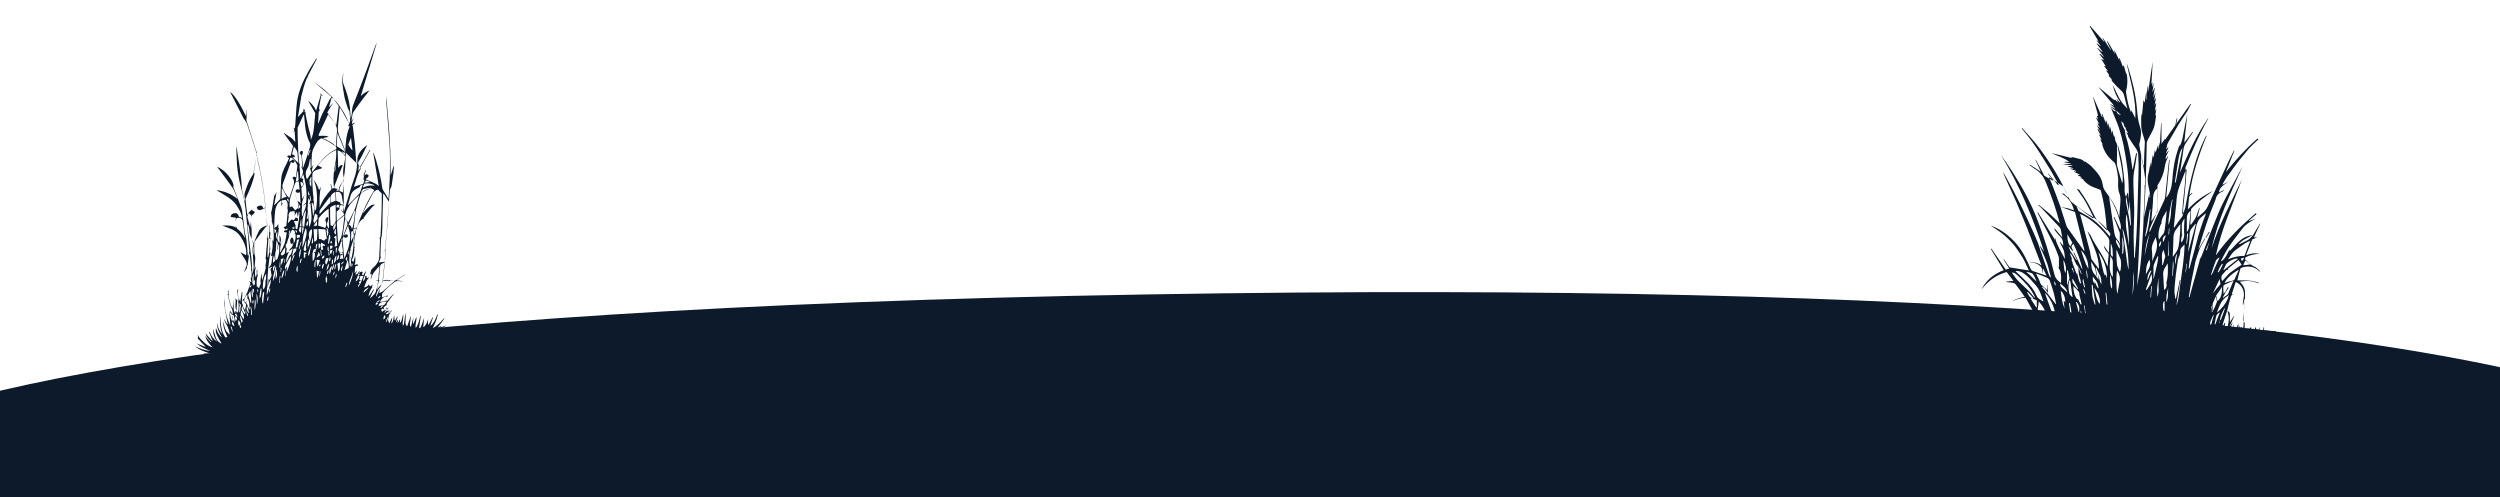 <?xml version="1.0" encoding="utf-8"?>
<!-- Generator: Adobe Illustrator 26.0.3, SVG Export Plug-In . SVG Version: 6.00 Build 0)  -->
<svg version="1.1" id="Layer_1" xmlns="http://www.w3.org/2000/svg" xmlns:xlink="http://www.w3.org/1999/xlink" x="0px" y="0px"
	 viewBox="0 0 1440 286.5" style="enable-background:new 0 0 1440 286.5;" xml:space="preserve">
<style type="text/css">
	.st0{fill:#0C1A2C;}
</style>
<path class="st0" d="M-143.8,332.6c0,0-149.7-146.9,804-163s932,117,932,117l-173,93l-1417,225L-143.8,332.6z"/>
<g>
	<path class="st0" d="M1170.5,186c-0.3-0.5-0.5-1.1-0.6-1.4c-0.1,1.6-0.3,3.5-0.5,5.4c-0.1,0-0.2,0-0.4,0.1
		c-0.4-0.5-0.8-1.1-1.3-1.7c0,0.5,0.1,0.9,0.1,1.4h-0.1c-0.5-1.5-0.9-3.1-1.4-4.6c-0.2,1.6,0.5,3.3-0.1,5.1c-0.3-0.6-0.5-1-0.6-1.4
		c-0.2,0.5-0.3,0.8-0.5,1.4c-0.4-0.5-0.5-0.8-0.8-1.2c-0.1,0.3-0.1,0.5-0.2,0.9c-0.2-0.7-0.3-1.3-0.4-1.8c-0.2,0.7-0.5,1.3-0.7,2.2
		c-0.5-0.8-0.8-1.4-1.3-2.1c0.1,0.7,0.2,1.3,0.3,1.7c-0.1,0-0.3,0.1-0.4,0.1c-0.5-1.2-0.9-2.4-1.4-3.7c0,1.4,0,2.6,0,3.9
		c-0.1,0-0.3,0.1-0.4,0.1c-0.2-0.2-0.4-0.5-0.6-0.7c-0.1,1.4-1.2,0.1-1.6,0.8c-0.2-0.5-0.4-1-0.5-1.4c-0.2,0.4-0.5,0.8-0.6,1.4
		c-0.1,0-0.2-0.1-0.3-0.1c0.1-0.8,0.2-1.5,0.3-2.3h-0.1c-0.2,0.8-0.5,1.6-0.7,2.4c-0.3-0.1-0.5-0.2-0.7-0.4
		c-0.2,0.1-0.5,0.3-0.8,0.5c-0.3-0.8-0.5-1.5-0.7-2.2h-0.1c0,0.6,0,1.4,0,2c-1.4,0.1-2.8,0.3-4.3,0.4c0-0.8-0.1-1.4-0.1-2.1h-0.1
		c0,0.6,0,1.3,0,1.9c-1.1,0.1-2,0.2-3,0.2c0,0.1,0,0.3,0,0.4c10.4,0,20.9,0,31.2,0c0,0.1,0,0.3,0,0.4c-0.6,0-1.3,0.1-1.9,0.1v-0.1
		c3.3,0.6,6.4,1.4,9.7,1.8c3.6,0.5,7.2,1.1,10.8,1.4c5.3,0.5,10.7,0.7,16.1,0.9c5.8,0.2,11.6,0.2,17.3,0.2c4.7,0,9.5-0.1,14.2-0.4
		c5.1-0.3,10.2-0.7,15.3-1.1c2.3-0.2,4.7-0.3,7-0.6c2.9-0.4,5.7-0.9,8.6-1.4c1.9-0.3,3.8-0.5,5.8-0.7c-0.1-0.1-0.1-0.2-0.4-0.5
		c10.6,0,21,0,31.3,0c0-0.2,0-0.3,0-0.5c-2.3-0.1-4.4-0.2-6.8-0.4c0-0.6,0-1.3,0-1.9c-0.1,0-0.1,0-0.2,0c-0.1,0.6-0.3,1.4-0.4,2
		c-0.7-0.1-1.4-0.1-2.1-0.2c0.1-0.5,0.2-1,0.3-1.8c-0.4,0.6-0.5,1-0.7,1.4c-0.4,0-0.6,0.1-1.1,0.1c-0.4-0.5-0.6-1.1-1-1.7
		c0,0.6,0,1.3,0,1.9c-0.1,0-0.1,0-0.2,0.1c-0.2-0.4-0.3-0.7-0.5-1.1c-0.1,0.4-0.2,0.6-0.3,1.1c-0.4-0.2-0.7-0.4-1.2-0.6
		c0-0.3,0-0.7-0.1-1.5c-0.2,0.5-0.2,0.6-0.3,0.9c-0.1-0.1-0.2-0.3-0.3-0.5c-0.1,0.5-0.1,1.1-0.2,1.6c-0.3,0-0.5,0-0.8-0.1
		c0-0.3,0-0.5,0-1c-0.3,0.5-0.4,0.7-0.5,1c-0.5,0-1.2,0-1.6,0c0-1.5,0-3,0-4.4c-0.1,0-0.2,0-0.3,0c-0.1,0.2-0.2,0.4-0.3,0.6
		c-0.6-1.9-0.4-3.7,0-5.5c0.7-4.2,0.9-8.4,0.8-12.6c-0.1-2.3-1.3-4.2-3-5.8c3.8-0.8,7.3-0.6,10.7,0.9c0-0.1,0.1-0.3,0.1-0.4
		c-1.3-0.4-2.5-0.8-3.8-1c-1.4-0.2-2.7-0.2-4.1-0.3c-1.4,0-2.7,0-4.3,0c0.5-2.3,1.1-4.4,1.7-6.6c0.1-0.5,0.8-0.7,1.3-0.9
		c3.5-1,6.9-0.5,9.6,2.2c0.1,0.1,0.3,0.2,0.5,0.2c-0.2-0.3-0.4-0.6-0.6-0.8c-0.9-0.7-1.7-1.7-2.8-2.1c-2.2-0.9-3.6-2.6-5.3-4.2
		c0.1-0.4,0.2-0.6,0.3-1.1c2.6-1.3,5.3-2,8.2-1.9c-2.6-0.7-5.1-0.4-7.9,0.7c1.3-3.2,2.3-6,3.5-8.9c0.2-0.4,0.7-0.5,1.1-0.6
		c0.6-0.3,1.3-0.5,1.8-0.9c-0.6,0.1-1.3,0.2-1.9,0.2c1.3-2.7,2.4-5.3,3.7-7.9c-0.1,0-0.1-0.1-0.2-0.1c-1.4,2.2-2.6,4.4-4.1,6.8
		c-0.8,0.8-1.4,1.7-2.3,2.3c-1.4,0.9-3.1,1.6-4.6,2.4c-0.3,0.1-0.5,0.3-0.8,0.4c-0.1-0.1-0.2-0.3-0.2-0.4c0.8-0.6,1.5-1.4,2.4-2
		c1.7-1,3.5-1.9,5.3-2.8c-2.6,0.1-5,1.3-7,2.9c-1.9,1.5-3.4,3.4-5.1,5.1c-0.3,0.3-0.6,0.6-1,1.2c0-0.5,0-0.7,0-1.1
		c-1.4,2.4-2.3,5.1-4.6,6.8c-0.1-0.1-0.3-0.2-0.4-0.2c1.4-2.7,2.8-5.5,4.5-8c2.5-3.7,5.3-7.3,8.1-10.9c2-2.5,4.8-3.9,7.4-5.4
		c-1.3,0.5-2.5,0.9-3.8,1.4c-0.1-0.1-0.2-0.1-0.2-0.2c1.5-1.3,3-2.5,4.5-3.8c-0.2-0.2-0.4-0.4-0.5-0.5c-8.4,7.2-16.4,14.9-23,24.3
		c3.3-15.4,9.8-29.4,15-43.8c-6.1,13.2-13.1,25.8-17.4,39.8c3.6-16.6,10.9-31.8,17.8-47.2c-0.5,0.9-1,1.7-1.4,2.6
		c-0.5,0.9-1,1.7-1.4,2.6c-2.9,5.5-6,10.9-8.8,16.5c-1.8,3.7-3.3,7.6-4.9,11.5c-2.3,5.7-4.4,11.4-6.6,17.1c-0.5,1.3-0.8,2.5-2,3.4
		c0.3-0.1,0.5-0.2,0.6-0.3c-2,7.2-4.1,14.5-6.1,21.9c-0.1,0-0.3-0.1-0.4-0.1c0.5-2.6,0.8-5.1,1.3-7.8c0.8-4.2,1.7-8.3,2.5-12.5
		c0.7-2.3,1.4-4.7,2.3-7c0.9-2.2,2.2-4.2,3.3-6.3c-0.1-0.2-0.2-0.3-0.2-0.3c-1.2,2.1-2.3,4.2-3.5,6.3h-0.1c0.2-0.5,0.3-1.1,0.5-1.6
		c2.6-8.7,5.3-17.3,8.8-25.6c0.2-0.5,0.5-1.1,0.6-1.6c0.5-2.3,1.9-3.6,4-4.4c0.4-0.2,0.7-0.5,1-0.9c-1.1,0.5-2.1,1-3.1,1.4
		c0.4-3.3,3.2-4.5,5.5-6.1c-1.1,0.5-2.2,1.1-3.3,1.6c-0.1,0-0.2-0.1-0.2-0.1c0.9-1.5,1.8-3.2,2.8-4.6c1.1-1.5,2.3-3,3.3-4.5
		c1.2-1.5,2.3-3.1,3.4-4.5c1.2-1.4,2.3-3,3.5-4.3c1.2-1.4,2.3-2.9,3.7-4.2c1.3-1.4,2.7-2.5,4-3.8c-0.1-0.1-0.3-0.3-0.5-0.5
		c-6.7,5.8-12.6,12.3-18.2,19.3c1.6-4.1,3.3-8.2,4.9-12.3c-0.1,0-0.2-0.1-0.3-0.1c-1,2.1-2.1,4.2-3.1,6.3
		c-3.8,8.3-7.7,16.6-11.5,24.9c-0.9,2.1-2,3.8-3.8,5.1c-0.9,0.7-1.7,1.5-2.7,2.3c0.5-1.8,0.9-3.6,1.4-5.4c-0.1,0-0.2-0.1-0.3-0.1
		c-0.6,1.7-1.1,3.5-1.8,5.1c-0.8,1.6-1.9,3.1-2.9,4.5c-0.1-0.1-0.3-0.1-0.4-0.2c0.2-3,0.3-5.9,0.5-8.9c3.7-4,8.1-7.1,12.6-10.3
		c-5.5,2.5-10.3,6.1-14.5,10.6c0.3-2.4,0.4-4.7,0.7-7c0.1-0.5,0.5-1,1-1.5c0.3-0.3,0.6-0.5,0.9-0.7c-0.1-0.1-0.2-0.2-0.3-0.3
		c-0.5,0.4-0.9,0.7-1.4,1.2c1.7-11.8,5.3-23,9.9-34c-0.1,0-0.2-0.1-0.3-0.1c-0.8,1.7-1.7,3.4-2.4,5.1c-3.5,8.1-5.7,16.6-7.5,25.2
		c-0.7,3.7-1.4,7.4-2.1,11c-0.3,1.3-0.8,2.5-1.3,3.7c-0.2,0-0.3-0.1-0.5-0.1c0.2-2.3,0.3-4.5,0.5-6.9c0.6-6.4,1.7-12.9,1.4-19.4
		c0-0.4,0.1-0.6,0.3-1c3.8-9.3,7.7-18.5,12.7-27.3c0.1-0.2,0.1-0.3,0.1-0.5c-6.8,9.8-11.6,20.6-16.3,31.5c0.3-1.8,0.6-3.6,0.9-5.5
		c0.5-3,0.8-6,1.3-8.9c0.1-0.7,0.5-1.4,0.8-2c1.4-2.3,3-4.6,4.5-6.9c-0.1-0.1-0.2-0.2-0.3-0.2c-1.4,2-3,4-4.7,6.2
		c0.2-2.1,0.5-3.9,0.6-5.7c0.5-3.7,0.8-7.4,1.2-11.1c-1,4.9-1.9,9.8-2.9,14.8c-0.3,1.3-0.8,2.5-1.3,3.7c0,0.1-0.1,0.1-0.3,0.2
		c0.1-0.5,0.1-0.7,0.2-1.1c-0.4,0.8-0.6,1.7-0.9,2.5c-2.1,6-3.1,12.1-3.5,18.4c-0.3,3.8-1.2,7.3-3.5,10c0.6-7.1,1.4-14.5,2-21.9
		c-0.1,0-0.2,0-0.3,0c-0.3,2.1-0.5,4.2-0.7,6.2c-0.5,5.1-1.1,10.3-1.6,15.4c-0.1,0.6-0.3,1.2-0.5,1.7c-2.2,4.7-4.3,9.3-6.5,14
		c-0.6,1.4-1.3,2.9-1.8,4.2c-0.1,0-0.2-0.1-0.3-0.1c0.1-0.6,0.1-1.3,0.3-1.8c1.1-2.5,2.1-5.1,3.3-7.5c0.6-1.3,0.9-2.4,0.9-3.8
		c0-4.2,0.1-8.4,0.2-12.6c0-0.4-0.1-0.8,0.1-1.1c2.1-3.2,3.5-6.7,4.1-10.5c0.1-0.9,0.3-1.8,0.6-2.7c0.4-1.1,0.9-2.2,1.4-3.3
		c-0.1,0-0.1-0.1-0.2-0.1c-0.4,0.5-0.7,1.1-1.3,1.8c0.1-0.7,0.1-1.2,0.1-1.5c0.6-1.3,1.2-2.4,1.7-3.5c0,0-0.1,0-0.1-0.1
		c-0.5,0.5-0.9,1-1.3,1.5c-0.1,0-0.2-0.1-0.2-0.2c0.5-1,0.9-2,1.4-3c-0.1,0-0.1-0.1-0.2-0.1c-0.5,0.4-0.9,0.8-1.3,1.2
		c0.3-0.6,0.5-1.3,0.7-2c-0.1-0.1-0.1-0.2-0.1-0.3c0.3-0.6,0.4-1.2,0.7-1.7c2-3.5,4.1-7,6.1-10.5c1.6-2.6,3.3-5.1,5-7.6
		c0.7-1.4,1.4-2.7,2.1-4c-0.1-0.1-0.2-0.1-0.3-0.2c-4.9,6.9-9.7,13.6-14.5,20.5c-0.1-0.1-0.2-0.1-0.3-0.2c-0.7,1-1.4,2-2.3,3.1
		c-0.1-0.3-0.3-0.5-0.5-0.9c-0.1-0.1-0.1-0.1-0.1,0c-0.3,1.3-0.5,2.3-0.8,3.5c0,0-0.1,0-0.1-0.1c0-0.8,0-1.5,0-2.3l0,0
		c-0.5,1.5-1.1,3.1-1.5,4.5c-0.1-0.4-0.2-0.7-0.3-1.2c-0.1,0-0.2,0-0.2,0c-0.2,1.3-0.4,2.5-0.6,4c-0.2-0.5-0.3-0.9-0.5-1.5
		c-0.5,2.6-0.8,5-1.1,7c0-0.5-0.1-1.4-0.1-2.2c-0.1,0-0.1,0-0.2,0c-0.3,1.6-0.5,3.3-0.9,5c-0.2,1-0.5,1.9-0.6,2.9
		c-0.3,2.6,0.3,5.1,0.9,7.6c0.3,1.4,0.4,2.7,0.5,4.1c-0.1,0-0.2,0-0.4,0c0-0.6,0-1.3,0-1.8c-0.1,0-0.2,0-0.2,0
		c-1,4.4-1.9,8.9-3,13.5c0.1-1.8,0.2-3.5,0.3-5.1c0.3-5.9,0.6-11.8,0.8-17.7c0.3-6.7,0.3-13.4,0.5-20.1c0-0.6,0.4-1.3,0.6-1.9
		c1.2-2.4,2.7-4.7,3.6-7.2c0.7-2.2,0.8-4.5,1.2-6.8c-0.1-0.1-0.1-0.2-0.1-0.2c-0.1,0.1-0.2,0.1-0.4,0.2c0.2-1.3,0.5-2.4,0.6-3.6
		c-0.1,0-0.1,0-0.2-0.1c-0.2,0.5-0.4,0.8-0.6,1.3h-0.1c0.3-1.5,0.6-3.1,0.9-4.6c-0.1,0-0.1-0.1-0.2-0.1c-0.3,0.4-0.5,0.8-0.8,1.4
		c0.3-1.5,0.5-2.9,0.8-4.2c-0.1,0-0.2,0-0.2-0.1c-0.3,0.5-0.5,1-0.7,1.4h-0.1c0.3-1.4,0.5-3,0.7-4.4h-0.1c-0.3,0.7-0.5,1.5-0.9,2.3
		c-0.1,0-0.1,0-0.2,0c0.3-1.7,0.5-3.3,0.8-5.1c-0.1,0-0.1,0-0.2-0.1c-0.3,0.7-0.5,1.4-0.9,2.2c-0.1,0-0.2,0-0.2,0
		c0.3-1.6,0.5-3.3,0.7-4.9h-0.1c-0.2,0.6-0.4,1.3-0.5,1.9c-0.1,0-0.2,0-0.2,0c0-0.8,0-1.5,0-2.6c-0.2,0.5-0.2,0.7-0.3,0.9
		c-0.1,0-0.1,0-0.2,0c0.3-4.2,0.5-8.4,0.7-12.6l0,0c-0.8,5.7-1.7,11.3-2.5,17h-0.1c0-1,0-2,0-3c-0.1,0-0.1,0-0.2,0
		c-0.2,1.4-0.4,2.8-0.5,4.2h-0.1c0-0.4-0.1-0.6-0.1-0.9h-0.1c0,1.5,0,3,0,4.5c-0.1,0-0.2,0-0.3,0c-0.1-1-0.3-2-0.4-3h-0.1
		c0,1.5,0,3.2,0,4.8c-0.3-0.5-0.5-0.8-0.9-1.4c-0.3,2.9-0.5,5.8-0.8,8.5c0,0-0.1-0.2-0.1-0.4c-0.1,0-0.1,0-0.2,0
		c-0.1,0.9-0.2,1.8-0.2,2.6c0,2.2-0.1,4.4,0.3,6.6c0.3,1.8,1.1,3.5,1.5,5.2c0.2,0.6,0.3,1.3,0.3,1.9c-0.2,4.1-0.4,8.1-0.5,12.2
		c0,0.6-0.2,1.2-0.4,1.8c-0.7-4.2-1.5-8.2-2.3-12.4c-0.2-0.9,0.4-1.8,0.5-2.8c0.5-2.6,0.9-5.2-0.1-7.9c-1.1-3.3-1.4-6.6-1.7-10
		c-0.7-8.5-2.7-16.7-5.3-24.8c-0.2-0.5-0.4-1.2-0.7-1.7c2.2,10.5,5.6,20.8,5,31.6c-0.7-1.4-1.4-3-2.3-4.6c-0.1,0.5-0.1,0.6-0.1,0.9
		c-0.1,0-0.1-0.1-0.2-0.1c-1.5-3.5-2.1-7.2-2.7-10.9c-0.2-1.1,0.4-2.3,0.5-3.6c0.4-2.4,0.3-5-0.2-7.6c-0.1,0.3-0.2,0.5-0.2,0.4
		c-0.5-1.4-0.9-3.2-1.4-4.8c-0.1,0-0.2,0-0.4,0.1c0,0.3-0.1,0.5-0.1,0.6c-0.6-1.6-1.3-3.3-2-5.1c-0.1,0-0.2,0.1-0.3,0.1
		c0.1,0.5,0.2,0.9,0.3,1.5c-1-2-1.9-4-2.8-5.9c-0.1,0-0.2,0.1-0.2,0.1c0.2,0.7,0.3,1.4,0.5,2.3l0.1-0.1c-1.5-2.5-3-5.1-4.5-7.7
		c-0.1,0.1-0.2,0.1-0.3,0.2c0.7,1.6,1.4,3.2,2.3,4.8c-0.1,0-0.1,0.1-0.2,0.1c-1.4-2.3-3-4.5-4.4-6.9c-0.1,0-0.1,0.1-0.2,0.1
		c0.4,0.8,0.7,1.6,1.1,2.4c-2.7-3.2-5.5-6.3-8.3-9.5c-0.1,0.1-0.2,0.1-0.3,0.2c1.7,2.9,3.4,5.8,5.1,8.7l-0.1,0.1
		c-0.3-0.3-0.5-0.5-0.8-0.7c-0.1,0-0.1,0.1-0.2,0.1c0.7,1,1.5,2,2.3,3c0,0.1-0.1,0.1-0.1,0.2c-0.6-0.5-1.4-1-2-1.5
		c-0.1,0-0.1,0.1-0.2,0.1c1.2,1.5,2.3,3.1,3.4,4.6c-0.1,0-0.1,0.1-0.2,0.2c-0.9-0.7-1.7-1.5-2.6-2.3c-0.1,0-0.1,0.1-0.2,0.1
		c1.3,1.7,2.6,3.4,4.1,5.3c-1-0.8-1.8-1.4-2.5-2c-0.1,0.1-0.2,0.1-0.3,0.2c0.9,1.1,1.7,2.3,2.8,3.6c-0.7-0.4-1.3-0.6-1.9-0.9
		c1,1.5,1.9,3,2.8,4.4c-0.2-0.1-0.5-0.2-0.8-0.4c-0.1,0.1-0.2,0.1-0.2,0.2c0.7,0.9,1.4,1.8,2.3,3c-0.5-0.3-0.7-0.4-1.3-0.6
		c0.7,1,1.3,1.8,1.9,2.7c-0.1,0-0.2,0.2-0.4,0.4c0.6,0.7,1.3,1.4,1.9,2.1c-0.1,0-0.1,0.1-0.2,0.1c0.1,0.3,0.1,0.6,0.3,0.9
		c1.5,1.7,3.1,3.5,4.8,5c1.2,1,1.9,2,2.2,3.4c0.5,2.3,1.2,4.5,1.7,6.8c0.1,0.4,0.2,0.6,0.2,0.7c-1-1.2-2.3-2.3-3.3-3.8
		c-1.2-1.7-2.1-3.6-3-5.4c-0.7-1.4-1.4-3-2.2-4.5c0.8,3.6,2.2,6.9,4.3,9.8c-0.1,0.1-0.2,0.1-0.3,0.2c-0.5-0.6-1.1-1.3-1.6-1.9
		c0,0-0.1,0-0.1,0.1c0.3,0.5,0.5,1.1,0.9,1.9c-0.8-0.7-1.4-1.2-2-1.7c-0.1,0.1-0.2,0.2-0.3,0.4c-2.9-2.4-5.9-5-8.8-7.4l-0.1,0.1
		c2.9,3.4,5.9,7,8.9,10.6c-0.8-0.4-1.5-0.6-2.2-1c0,0.1-0.1,0.1-0.1,0.2c1,0.7,2,1.4,2.9,2.2c0,0.1-0.1,0.2-0.1,0.2
		c-1-0.5-1.9-0.9-2.9-1.4v0.1c1.1,0.8,2.2,1.7,3.5,2.7c-1.6,0.3-2-1.1-3-1.8c1,2.4,2,4.7,2.9,7c2.6,6.3,4.2,12.9,5.3,19.7
		c0.7,4.2,1.4,8.5,1.7,12.7c0.4,5.8,0.4,11.6,0.5,17.3c0,1.2,0,2.3,0,3.4c-0.5-2.6-0.9-5.2-1.4-7.9c-0.1-0.4-0.1-0.7-0.3-1
		c-1.4-2.6-0.6-5.4-0.9-8.1c-0.6-7-1.4-14-3.6-20.8c-0.2-0.5-0.4-1-0.6-1.4c0.6,3.6,1.4,7.2,2.1,10.8c0.6,4,1.6,7.9,0.8,11.8
		c-0.9-3.1-1.9-6.3-2.8-9.6c-0.3-0.9-0.3-2-0.3-2.9c0-2.3,0.1-4.6,0.1-6.9c0-1.2-0.1-2.3-0.1-3.4c-0.3-0.5-0.5-1.1-0.7-1.6
		c0,0-0.1,0-0.1,0.1c-0.2-1.1-0.4-2.1-0.6-3.4c-0.1,0.5-0.2,0.8-0.2,1c-0.4-1.2-0.6-2.4-1-3.7c-0.1,0-0.1,0-0.2,0c0,0.8,0,1.6,0,2.3
		h0.1c-0.4-1.5-0.8-3.1-1.2-4.6c-0.1,0-0.2,0-0.2,0c0,0.5,0,0.8,0,1.3h-0.1c-0.3-1.1-0.5-2.2-0.8-3.3c-0.1,0-0.1,0-0.2,0
		c0,0.5,0,0.9,0,1.7c-0.4-1.3-0.6-2.3-0.9-3.3c-0.1,0-0.2,0-0.3,0.1c0,0.5,0,1,0,1.4c-0.6-1.8-1.4-3.5-2-5.2c-0.1,0-0.2,0-0.3,0.1
		c0.1,0.5,0.3,1.1,0.4,1.5c-0.1,0-0.2,0.1-0.3,0.1c-1.6-3.8-3.3-7.6-5-11.5c0,0-0.1,0-0.1,0.1c1,3.6,1.9,7.1,2.9,10.7
		c-0.4,0-0.5,0-0.8,0c0.3,0.7,0.5,1.4,0.9,2.3c-0.5-0.5-0.8-0.9-1.1-1.2c-0.1,0-0.2,0.1-0.2,0.1c0.6,1.2,1.2,2.3,1.8,3.6
		c-0.3-0.1-0.5-0.2-1.1-0.5c0.6,1.1,1.1,1.9,1.7,2.9c-0.8-0.7-1.4-1.3-2-1.7c0.6,1.1,1.3,2.2,1.9,3.3l-0.1,0.1
		c-0.4-0.5-0.7-0.9-1.1-1.4c-0.1,0.1-0.2,0.2-0.3,0.2c0.6,1.2,1.3,2.4,1.9,3.6l-0.1,0.1c-0.3-0.3-0.5-0.5-1-0.9
		c0.6,1.3,1.1,2.3,1.6,3.5c-0.3-0.2-0.5-0.3-0.6-0.5c-0.1,0-0.1,0.1-0.2,0.1c0.5,0.9,0.9,1.8,1.4,2.8c-0.1,0-0.2,0.1-0.3,0.1
		c1.2,4.2,3.4,7.5,6.8,10.1c0.7,0.5,1,1.8,1.3,2.8c0.5,2.2,0.9,4.2,1.1,6.4c0.2,1.6-0.1,3.3,0,5c0.1,1.3,0.2,2.6,0.7,3.8
		c1,2.3,0.6,4.5,0.5,6.8c-0.2,2.3-0.4,4.5-0.5,6.8c0-0.1-0.2-0.2-0.2-0.3c-1.4-5.3-4.4-9.8-7.7-14.2c-1-1.3-1.5-2.6-1.7-4.2
		c-0.4-2.6-1.6-4.9-3.3-6.9c-1.2-1.4-2.4-2.7-3.7-4c-0.9-0.8-2-1.4-3-2.2c-0.1-0.1-0.4,0-0.7,0c-0.8-1.3-2.3-1.5-4-1.9
		c-0.1,0-0.2-0.1-0.2-0.1c-1.1-0.3-2.2-0.5-3.4-0.7c0.3,0.3,0.5,0.5,0.8,0.7c-4.1-1-7.9-2-11.9-2.9c3.3,1.7,7,2.5,10.1,5
		c-0.9,0-1.8,0-2.7,0c0,0.1,0,0.2,0,0.3c1.3,0.2,2.4,0.5,3.7,0.6c0,0.1,0,0.2,0,0.2c-1.5,0.1-3,0.2-4.8,0.3c2.1,0.3,3.8,0.5,5.6,0.6
		c0,0.1,0,0.2,0,0.3c-0.9,0.1-1.9,0.1-2.9,0.2c1.2,0.4,2.3,0.8,3.5,1.2c0,0.1,0,0.1,0,0.2c-0.5,0-1.1,0-1.9,0
		c1.1,0.9,2.6,0.6,3.5,1.5c0,0.1-0.1,0.2-0.1,0.3c-0.4-0.1-0.7-0.1-1.1-0.2c0,0.1,0,0.1-0.1,0.2c1.2,0.5,2.3,1.2,3.6,1.8
		c-0.5,0-0.8,0-1.2,0.1c0,0.1,0,0.1-0.1,0.2c0.8,0.4,1.5,0.7,2.4,1.2c-0.4,0.1-0.6,0.1-1.1,0.2c0.7,0.4,1.3,0.6,1.8,0.9
		c0,0.6,2.2,2.7,4.3,3.8c1.7,0.9,3.6,1.4,5.7,2.3c2.1,7.4,3.1,15.3,3.6,23.4c-0.3-0.3-0.5-0.5-0.6-0.8c-1.4-1.4-2.8-3-4.2-4.4
		c-0.7-0.8-1.4-1.5-1.9-2.4c-1.4-2.7-2.7-5.6-4.3-8.3c-1.5-2.7-3.3-5.2-4.9-7.6c-0.7-0.3-1.2-0.5-1.4-0.5c1.7,2.5,3.7,5.1,5.3,7.9
		c1.6,2.8,3,5.8,4.4,8.7c-0.1,0.1-0.2,0.2-0.4,0.3c-1.4-1-3-1.9-4.4-3c-2.6-2.1-5.2-4.2-7.9-6.3c-0.5-0.5-1.1-1.2-1.4-1.9
		c-4.5-10.5-10.4-20.1-17.2-29.2c-3-4.1-6.6-7.7-9.8-11.5c-0.1,0.1-0.2,0.2-0.3,0.2c2,2.5,4.1,5,6,7.6s3.7,5.4,5.4,8.1
		c1.7,2.7,3.4,5.5,5.1,8.2c1.6,2.8,3.2,5.7,4.8,8.5c-0.1,0.1-0.3,0.2-0.4,0.3c-1.9-2.3-3.7-4.4-5.6-6.7c-0.1,0-0.1,0.1-0.2,0.1
		c1,1.4,2,2.7,3.2,4.2c-1.9-1.1-3.6-2-5.2-3c-0.3-0.2-0.5-0.6-0.6-1c-1.4-2.7-2.9-5.4-4.3-8.1c-0.1-0.1-0.2-0.2-0.4-0.3
		c1.1,2.3,2.1,4.7,3.2,7.1c-2.2-1.4-4.2-2.8-6.3-4.2c-0.1,0.1-0.2,0.2-0.2,0.3c1.1,0.8,2.2,1.7,3.3,2.4c2.9,1.7,4.7,4.2,6,7.3
		c3.2,7.8,6,15.7,8.1,23.9c-2-1.9-3.9-3.8-5.9-5.6s-4.2-3.4-6.2-5.1c-0.1,0.1-0.2,0.2-0.2,0.3c0.5,0.5,1.2,1,1.7,1.5
		c3.4,3.6,6.9,7.3,10.3,10.9c1.2,1.3,1,2.9,1.4,4.3c0.2,0.5,0.2,1,0.3,1.7c-1.5-1.8-3-3.4-4.3-5.1c-0.1,0-0.2,0.1-0.3,0.1
		c0.3,0.5,0.4,1.1,0.7,1.4c1,1.3,1.9,2.4,3,3.5c1.4,1.4,1.4,3.1,1.5,5c-0.7-0.8-1.3-1.5-1.8-2.2c-0.1,0.1-0.1,0.1-0.2,0.2
		c0.7,1.5,1.6,2.9,2.2,4.5s0.6,3.4,0.8,5.1c-2.1-4-4.6-7.7-5.7-12.2c-0.1,0.5-0.1,0.7-0.1,1.1c-3.3-5.3-6.6-10.6-9.8-15.8
		c-0.1,0.1-0.2,0.1-0.3,0.2c1.5,2.9,3.1,5.9,4.6,8.8c2.8,5.3,5.6,10.7,7.6,16.4c0.2,0.5,0.2,1.1,0.2,1.6c0,1.6,0,3.3,0,5
		c-0.5-0.4-0.8-0.7-1.2-1c2.9,2.6,2.5,6.1,2.4,9.7c-1.8-1.2-3.2-2.5-3.8-4.9c-2.5-10.4-5.7-20.7-9.5-30.7
		c-3.8-10.1-9-19.6-14.8-28.6c-2.1-3.3-4.3-6.4-6.6-9.6c10.9,17.4,18.5,36.3,25,55.9c-0.8-1.3-1.6-2.5-2.5-3.7
		c0.1,0.5,0.3,1.1,0.5,1.5c1.6,3.9,3.7,7.7,4.6,11.9c0.4,1.6,0.8,3.2,1.3,4.8c-0.1,0.1-0.3,0.1-0.4,0.2c-0.3-0.5-0.6-1.1-0.8-1.6
		c-1.8-5.2-3.6-10.5-5.4-15.6c-0.3-0.8-0.5-1.7-0.8-2.5c-0.9-2-1.7-4.1-2.6-6.1c-4.9-11-10.2-21.9-16.1-32.4c-0.5-0.9-1-1.7-1.6-2.4
		c2.6,5.9,5.3,11.7,7.9,17.5c2.5,6,5.1,12,7.4,18.1c2.4,6.1,4.7,12.1,7,18.2c-2.3-1.8-5-2.1-7.7-2.2c3,0.5,6.1,0.7,7.9,3.8
		c0,1,0,2.1,0.1,3.2c0.2-0.9,0.3-1.8,0.4-2.8c0.1,0,0.2-0.1,0.3-0.1c0.6,1.3,1.2,2.4,1.9,3.9c-1.1-0.4-1.9-0.6-2.7-0.9
		c-1.6-0.5-3.3-1.2-5-1.7c-0.7-0.2-1-0.5-1.4-1.2c-2.3-5.2-4.7-10.5-8.5-14.8c-3.9-4.4-8.4-7.9-13.9-10c-0.1-0.1-0.3-0.1-0.5-0.1
		c2.3,1.6,4.8,3,6.9,4.8c2.2,1.8,4.2,3.8,6.1,6c1.8,2.2,3.4,4.6,4.9,7s2.5,5.1,3.9,7.9c-3.8-0.6-7.2-1.2-11.1-1.8
		c-0.9-1.3-2.2-3-3.3-4.7c-0.1,0.1-0.2,0.1-0.2,0.2c1.1,1.7,2.2,3.4,3.3,5.2c-0.7,0.2-1.3,0.4-2,0.6c-2.7-4-5.5-8-8.3-12.1
		c-0.1,0.1-0.2,0.1-0.3,0.2c2.4,4.1,4.9,8,7.4,12.2c-5.5,2.2-10.1,5.6-12.8,11.2c3.7-4.9,8.3-8.4,14.5-10.1c1.2,1.6,2.5,3.3,3.9,5.1
		c-1.5,0.1-2.8,0.3-4.2,0.4c0,0.1,0,0.1,0,0.2c1.3,0.2,2.6,0.3,3.9,0.5c0.5,0.1,1.3,0.5,1.6,0.9c1.8,2.3,3.4,4.7,5.2,7.2
		c-2.6,0.5-5.1,1-7,2.6c2.3-1.3,4.7-2,7.5-2.1c1.3,2.3,2.6,4.7,3.9,7c0.2,0.5,0,1.2-0.1,1.7c-0.4,1.4-0.9,2.7-1.3,4.2
		c0.5-0.9,0.9-1.8,1.4-2.9c0.2,0.7,0.3,1.2,0.4,1.4c0.2-0.8,0.3-1.5,0.4-2.3c0.1,0,0.2,0,0.3,0c0.7,1.4,1.4,2.6,2.2,4
		c-0.2,0.1-0.3,0.2-0.4,0.3c0.2,0.1,0.4,0.2,0.5,0.2c-0.2,0.3-0.3,0.5-0.5,0.6c-0.3-0.3-0.4-0.5-0.5-0.6c0.5,1.4,0.9,2.6,1.3,4
		c-0.1,0-0.2,0.1-0.3,0.1c-0.6-0.7-1.3-1.4-1.8-2.2c-0.4-1.3-0.8-2.6-1.2-3.8c0.3,2.2,0.5,4.3-0.1,6.6c-0.4-0.5-0.6-0.7-0.8-1
		c-0.1,0.3-0.2,0.5-0.5,0.9C1171.1,188.6,1170.8,187.3,1170.5,186z M1278.5,185.5c0,0,0.1,0.1,0,0.2c-0.1,0-0.3,0.1-0.4,0.1
		c0-0.1-0.1-0.2-0.1-0.3c0.2-0.1,0.3-0.2,0.5-0.4c0,0,0,0,0-0.1c0.1-0.1,0.1-0.2,0.2-0.5c0-0.1,0-0.2,0-0.5c0.5-2.6,1.6-5,3.1-7.1
		c-0.7,2.4-1.6,4.8-2.5,7.1c-0.1,0.2-0.3,0.2-0.5,0.5c-0.1,0.1-0.1,0.2-0.2,0.4C1278.5,185.1,1278.5,185.2,1278.5,185.5
		C1278.5,185.4,1278.5,185.4,1278.5,185.5C1278.5,185.4,1278.5,185.4,1278.5,185.5z M1193.8,151.6L1193.8,151.6
		c-0.1-0.2-0.1-0.3,0-0.5c0-0.1-0.1-0.1-0.2-0.3c0-0.1,0-0.1,0-0.3c0,0,0-0.1-0.1-0.2c-0.1,0-0.1-0.1-0.2-0.2c0,0-0.1,0-0.1-0.1
		c0-0.2,0-0.4,0.2-0.6c-0.1-0.4-0.1-0.7-0.2-1c-0.4-0.9-0.7-1.8-1.1-2.7c0.5,0.3,0.7,0.6,1,0.9c1.8,2.1,1.9,5.2,4.1,7.1
		c0.1,0.1,0,0.4,0,0.5c0,2,0.1,4,0.8,5.9c0.4,1,0.5,2.1,0.7,3.1c-0.1,0-0.3,0.1-0.4,0.1c-1.2-1.9-1.3-4.2-2-6.4
		c0,0.4-0.1,0.7-0.1,1.2c-0.8-2.2-1.5-4.2-2.3-6.2C1193.8,151.8,1193.8,151.7,1193.8,151.6z M1206.8,161.1c1.4,1.4,1.7,3.1,2,5
		c-0.4-0.2-0.6-0.5-0.8-0.8c-0.7-1.2-1.2-2.3-1.4-3.5c0,0.5,0,0.9,0,1.6c-1.4-1.3-1.2-2.7-1.1-4.1
		C1205.9,159.8,1206.3,160.4,1206.8,161.1z M1193.6,144.4c0.2,0.1,0.3,0.1,0.5,0c-0.1-0.3-0.2-0.6-0.4-0.9c-0.8-1.4-0.7-1.8,0.6-3.1
		c2.3,4.8,4.1,9.8,5.3,14.9c-0.5-0.5-0.8-1.2-1.1-1.8c-1.2-2.5-2.3-5.1-3.6-7.6c-0.2-0.3-0.5-0.5-0.7-0.5c0.7,1.4,1.4,2.8,2.1,4.2
		c-0.1,0.1-0.2,0.1-0.3,0.2c-1.1-1.6-2.1-3.3-3.3-4.9c-0.5-1-0.8-2-1.3-3c0.5,0.4,0.8,0.7,1.1,1.2
		C1192.8,143.4,1193.1,143.9,1193.6,144.4z M1209,157.6c1.4,1.9,1.4,4.2,1.4,6.4c-0.5-1-0.9-2.1-1.2-3.3c-0.2-0.9-0.4-1.8-0.5-2.5
		c0,0.9,0,1.9,0,2.9c-0.5-0.9-1.1-1.6-1.7-2.5c-2.3-2.2-2.4-5.1-2.5-7.9c0.8,1.3,1.6,2.4,2.2,3.8c0.5,1.3,0.5,2.6,0.9,4
		c0.1,0.2,0.1,0.4,0.2,0.5c0.1,0,0.2,0,0.2,0c-0.3-1.5-0.6-3.2-0.9-4.7c0.1,0,0.2-0.1,0.3-0.1C1207.9,155.3,1208.5,156.5,1209,157.6
		z M1170.7,171.7c-2.1-0.2-2.2-2.2-3.1-3.3c0.1-0.1,0.2-0.2,0.4-0.3c1.1,1.2,2.1,2.4,3.3,3.7c-0.4,0-0.5,0-0.5,0.2
		c0.9,0.4,1.7,0.7,2.4,1c0,1.5,0,2.8,0,4c-0.1,0-0.2,0-0.3,0.1c-1.1-1.6-2.1-3.3-3.3-5.1C1170.3,171.8,1170.5,171.8,1170.7,171.7z
		 M1257.1,134.7c-0.2,0.2-0.3,0.4-0.4,0.5c0-1.7,0.1-3.5,0-5.2c-0.1-1.6,0.6-2.9,1.6-4.1c-0.2,2.4-0.3,4.8-0.3,7.3
		c0.3,2.4,0.1,4.7-1.6,6.5C1256.1,137.9,1256.6,136.3,1257.1,134.7z M1197.7,169.6c0.5,1.9,0.8,3.7,1.3,5.6
		c-0.2,0.1-0.4,0.1-0.5,0.2c-0.5-1-1-2.1-1.6-3.1c-0.2,0-0.4,0.1-0.5,0c-1.7-2.2-2.1-4.8-2.2-7.5c1.1,0.9,2,1.9,2.9,2.9
		C1197.6,168.3,1197.8,168.8,1197.7,169.6z M1240.7,148c-0.1,0.1-0.2,0.1-0.2,0.4c-0.3,0.7-0.5,1.4-0.7,2.2c-0.2-2.2,0-4.3-0.3-6.4
		c-0.4-2.9,1.1-5.1,2.2-7.6c0.1,0.6,0.1,1.1,0.3,1.4C1243.1,141.5,1242.1,144.6,1240.7,148z M1284.2,157.3c-1.4,1.5-2.8,3.1-4.2,4.6
		c-0.7-1.4-0.8-2.9,0.5-4.2c0.7-0.7,1.4-1.5,2.1-2.3c0.5,0.1,0.7,0.2,0.9,0.1c-0.1-0.2-0.2-0.4-0.4-0.6c2.1-1.7,4.2-3.4,6.3-5.1
		c0.6,1,1.2,1.8,1.8,2.7C1288.9,154,1286.7,155.5,1284.2,157.3z M1281.6,168.2c-0.3,0.4-0.5,0.7-0.8,1.1c-0.1-1.4-0.2-2.6-0.2-4
		c0-0.4,0.2-1,0.5-1.2c1.7-0.8,3.4-1.6,5.4-2.4c-1,2.3-1.8,4.2-2.7,6.5c-0.2,1.8-2.3,2.3-3.5,3.6c0.1-0.5,0.3-0.9,0.5-1.3
		c0.4-0.6,0.7-1.3,1.1-2C1281.8,168.4,1281.8,168.3,1281.6,168.2z M1245,129.2c-0.3-3.2,1.7-5.3,3-7.9c-0.2,3.7-0.6,7.2-1.1,10.8
		c-0.2,1.4-0.5,2.6-1.7,3.6c-0.5,0.7-1.1,1.5-1.6,2.3c-0.7-2-0.3-6,1.2-9.2C1244.8,129,1245,129.2,1245,129.2z M1247.8,162.8
		c0.5,1.6,0,3.5-1.3,4.2c-0.2-3-0.3-6-0.5-8.9c-0.2-2.6,1.4-4.4,2.6-6.4c0.1,1.3,0.1,2.5,0.1,3.8
		C1248.7,157.8,1248.6,160.3,1247.8,162.8z M1187.1,119.2c2.7,1,5.4,1.9,8.1,2.9c1.9,7.6,3.7,14.9,5.5,22.3c-0.1,0-0.2,0.1-0.3,0.1
		c-3.2-4.3-6.3-8.8-9.4-13.1c-0.5-0.6-0.8-1.4-1-2.2c-0.9-2.7-1.7-5.4-2.6-8.1c-0.2-0.6-0.3-1.4-0.6-2c-1.4-4-2.9-7.9-4.4-11.8
		c-0.6-1.7-1.4-3.3-2.2-5c0.1-0.1,0.1-0.1,0.2-0.2c2.7,1.7,5.3,3.5,8.1,5.3c0.9,2,1.9,4.2,3,6.2c-0.1,0.1-0.2,0.1-0.3,0.2
		c-0.8-0.7-1.6-1.4-2.3-2.2c-0.5-0.1-1-0.1-1.4-0.1c3.8,2.2,6.1,5.4,7.1,9.6c-1.1-0.4-2.3-0.8-3.4-1.1
		C1189.9,119.7,1188.4,119.5,1187.1,119.2z M1223.9,75c-1.4-2.5-2.2-4.9-1.9-5.2c0.5,0.5,1,1.2,1.3,1.5c-0.1,1.4,0.8,2,1.5,2.8
		c-0.2,0-0.4,0-0.6,0c0.5,0.9,1.1,1.7,1.7,2.7c-0.5-0.3-0.9-0.5-1.2-0.5c0.4,0.5,0.7,1.1,1,1.6c0,0.3,0,0.7,0.2,1
		c1.1,1.8,2.3,3.5,3.4,5.2c1,1.4,2.2,2.9,2.3,4.8c0.1,3,0.3,6,0.2,8.9c-0.3,11.1-0.5,22.2-1,33.3c-0.2,5.8-0.7,11.6-1.2,17.3
		c-0.1,0-0.3,0-0.4,0c0-1,0-2.1,0-3.1c-0.1-3.8-0.3-7.6-0.2-11.4c0-4.7,0.4-9.4,0.3-14.1c-0.1-5.5-0.5-11-0.5-16.4
		c0-3,0.7-5.9,1.2-8.9c0.3-2.1,0.6-4.2,0.9-6.2c-0.2,0-0.3-0.1-0.5-0.1c-0.6,3.3-1.4,6.4-2,9.7c-0.1-0.8-0.3-1.5-0.4-2.3
		c-0.7-6.1-1.9-12.2-3.8-18.2C1224.1,76.7,1224.1,75.9,1223.9,75z M1283,179.1c0.7,2.2,1,4.4,0.6,6.7c-0.2,1.3-0.5,2.4-0.7,3.6
		c-0.1,0-0.3-0.1-0.4-0.1c0.1-0.5,0.1-0.8,0.2-1.2c-0.5,0.6-1,1.2-1.4,1.7c-0.1,0-0.2-0.1-0.2-0.1c0.2-1.3,0.5-2.5,0.6-3.7
		c-0.1,0-0.2,0-0.3-0.1c-0.3,0.6-0.6,1.3-0.9,1.8c-0.2-0.3-0.3-0.5-0.3-0.7c0.9-2.7,1.8-5.4,2.7-8.3c0.5-1.9,0.8-3.8,1.4-5.6
		c0.5-1.4,0.5-2.9,2-3.8c-0.4,0-0.5,0-0.8,0.1c0.8-2.4,1.6-4.7,2.3-7c3.5,1.6,5.2,5,4.6,8.8c-0.3,1.4-0.5,2.8-0.6,4.2
		c0.1,0,0.2,0,0.3,0.1c0.3-1.1,0.5-2.1,0.7-3.2c0.1,0,0.2,0,0.3,0.1c-0.2,2.1-0.3,4.2-0.5,6.3c-0.4,2.7-0.5,5.3-0.3,8
		c0.1,1.1-0.3,2.3-0.5,3.4c0.1-0.2,0.2-0.4,0.3-0.5c-0.4-0.5-0.7-0.9-1.1-1.3c-0.2,0.2-0.5,0.5-0.6,0.6c-0.1-0.4-0.3-0.7-0.5-1.3
		c-0.1,0.8-0.2,1.4-0.2,2c-0.1,0-0.3,0-0.4,0c0-1,0-2,0-3.3c-0.5,1.3-0.9,2.2-1.3,2.9c-0.5,0.1-0.7,0.1-1,0.1
		c-0.1-0.7-0.2-1.4-0.3-2.1c-0.1,0-0.2,0-0.2,0c0,0.9,0,1.9,0,3c-0.4-0.3-0.5-0.5-0.8-0.6c-0.1,0.2-0.1,0.3-0.2,0.5
		c-0.3-0.1-0.5-0.3-0.9-0.4c0.5-1.3,0.8-2.5,1.3-3.8c-0.1,0-0.2-0.1-0.2-0.1c-0.4,0.6-0.6,1.3-1,2c-0.1,0-0.2-0.1-0.3-0.2
		c0.8-1.8,1.7-3.6,2.5-5.4c-0.1,0-0.1-0.1-0.2-0.1c-0.7,1.1-1.4,2.2-2.3,3.4c0-1.4,0.1-2.6,0-3.8
		C1284.6,180.5,1284.1,179.5,1283,179.1z M1203.8,144.7c-1.9-7.1-3.8-14.4-5.7-21.5c6.4,2.8,12.2,8.3,16.1,13.5
		c0.5,0.6,0.8,1.5,0.8,2.3c0,2.2-0.2,4.3-0.3,6.7c-0.9-1.4-1.8-2.6-2.8-4.2c0.1,2.4,2,3.4,2.7,5.1c-0.2,2.4-0.5,4.9-0.6,7
		c-0.9-1.9-1.7-4-2.8-5.9c-2.2-4-5-7.6-6.8-11.7c-0.3-0.5-0.6-1.1-1-1.5c-0.4-0.5-0.7-1-1.1-1.4c1.5,3.5,3,7,4.4,10.6
		c1.4,3.6,2.3,7.3,2.3,11.3c-1.4-1.9-3-3.9-4.3-5.7C1204.3,147.7,1204,146.3,1203.8,144.7z M1235.7,103.2c-0.1,1.2-0.2,2.3-0.2,3.4
		c-0.2-0.1-0.3-0.1-0.2-0.1c0,1.6,0.1,3.2,0,4.7c-0.2,5.8-0.5,11.6-0.7,17.4c-0.1,1.4-0.1,2.8-0.2,4.2c-0.3,4.5-0.5,9-0.9,13.5
		c-0.3,3.4-0.6,6.9-1.1,10.3c-0.4,2.7-1,5.3-1.4,7.9c1.4-24.9,2.3-49.9,2.3-74.9c0.3,1.2,0.6,2.3,0.9,3.5
		C1234.7,96.5,1235.2,99.7,1235.7,103.2z M1255.2,107.7c1.3-3.3,2.6-6.8,3.9-10.1c0.1,0,0.3,0.1,0.4,0.1c-0.2,2.4-0.4,4.8-0.5,7.2
		c-0.5,5.1-0.9,10.1-1.5,15.2c-0.2,1.7,0.5,3.5-0.9,5.1c-1.5,1.8-2.8,3.9-4.2,5.9c-0.1-0.1-0.2-0.1-0.3-0.2
		c0.5-4.4,0.9-8.9,1.4-13.3C1253.7,114.3,1254,110.9,1255.2,107.7z M1255.9,163.3c-0.8,4.2-0.6,8.6-2.3,12.6
		c0.7-4.9,1.4-9.8,2.3-14.6c-0.1,0-0.2,0-0.3-0.1c-0.7,3.6-1.5,7.2-2.3,10.9c-0.1,0-0.2,0-0.3,0c-0.2-1.7-0.6-3.4-0.5-5.1
		c0.1-3,0.5-5.9,0.8-8.9c0.4-3.2,0.8-6.2,1.3-9.4c0.2,0.1,0.2,0.2,0.5,0.4c-0.1-0.5-0.2-0.9-0.2-1.3c0.2,0,0.4,0,0.4-0.1
		c0.2-0.9,0.5-1.8,0.5-2.7c-0.2-2,1.4-2.9,2.5-4.2C1258.2,148.5,1256.9,155.8,1255.9,163.3z M1217.9,125.1c-0.1-0.1-0.2-0.2-0.3-0.2
		c0,0.1-0.1,0.2-0.1,0.3c1.1,2.8,2.3,5.6,3.3,8.4c0.2,0.4,0.2,0.9,0.2,1.4c0,1.1-0.1,2.2,0,3.3c0,0.7,0.2,1.4,0.3,2.4
		c-0.7-1.2-1.2-2.2-1.8-2.8c-1.2-1.2-1.4-2.6-1.7-4.1c-0.8-5.1-1.4-10.1-2.2-15.2c-0.3-1.7-0.5-3.4-0.8-5.3c0.3,0.5,0.5,0.6,0.6,0.9
		c2.5,4,4.3,8.3,5.5,12.9c0.9,3.3,0.9,3.3,0.5,5.3C1220.2,129.9,1219,127.6,1217.9,125.1z M1183,168.9c0.5,2,0.9,4.1,1.3,6.1
		c-0.1,0-0.2,0.1-0.3,0.1c-1.4-1.9-2.8-3.7-4.4-5.8c0-1.5,0-3.3,0-5.1c-0.1,0-0.1,0-0.2,0c0,0.9-0.1,1.9-0.2,3.1
		c-1.2-1.9-3.3-2.3-4-4.3c-0.6-1.8-1.5-3.5-2.5-5.5c2.2,0.8,4.1,1.5,6,2.3c1.3,0.5,2,1.4,2.3,2.8
		C1181.7,164.5,1182.4,166.7,1183,168.9z M1265.1,140.1c-1.4,4.9-2.7,9.8-4,14.6c-0.1,0-0.3-0.1-0.4-0.1c0.3-2.3,0.4-4.6,0.8-7
		c1-5.4,2.3-10.7,3.3-16.1c0.5-2.8,1.4-5.1,3.6-6.8c0.7-0.5,1.3-1.2,2.1-1.9c0,0.5,0,0.5,0,0.6
		C1268.3,128.9,1266.5,134.4,1265.1,140.1z M1172.2,163.9c2.6,2.7,3.7,6.3,4.8,9.8c-1.4-1-3.2-1.5-3.9-3.3c-1.4-3.3-3.5-5.9-6-8.3
		c-2-2.1-4.2-4-6.2-5.9c1.6-0.4,3.3,0.3,4.8,1.3C1168.3,159.2,1170.1,161.5,1172.2,163.9z M1283.3,149.4c1.1-1.4,1.9-3.1,3.2-4.3
		c1.3-1.3,2.9-2.3,4.3-3.3c1.7-1.3,3.4-2.4,5.4-3.1c-1.2,2.9-2.3,5.7-3.4,8.7C1289.7,147.3,1286.5,148,1283.3,149.4z M1255.8,133.2
		c-0.2,1.9-0.3,3.8-0.5,5.7c-0.2,1.5-0.4,3.2-0.9,4.6c-0.6,1.5-1.8,2.9-2.8,4.4c-0.1-0.4-0.1-0.5-0.1-0.6c0.1-3.5,0.4-7,0.4-10.5
		c0-3.3,2-5.3,4-7.7C1255.8,130.5,1255.8,131.8,1255.8,133.2z M1242.6,117.3c0,1,0,2.1,0,3.1c0,0.6,0.2,1.4-0.1,1.9
		c-1,1.8-2.2,3.4-3.3,5.2c0-0.5,0-0.8,0-1.2c0.4-4.2,0.9-8.3,1-12.5c0.1-2.4,0.9-4.2,2.6-5.4
		C1242.8,111.3,1242.7,114.2,1242.6,117.3z M1197.2,121.5c-0.5-1.1-0.9-2.2-1.3-3.1c2.3,1.7,4.6,3.7,7.1,5.1
		c5,2.8,9.2,6.4,12.6,11.1c-0.1,0.5-0.2,1-0.3,1.6c-0.2-0.3-0.4-0.5-0.5-0.5c-2.9-3.5-6.1-7-9.8-9.6
		C1202.6,124.4,1199.9,123.1,1197.2,121.5z M1178.5,186.9c-1.6-3-3.3-6-4.8-8.7c0.3-1.7,0.5-3.1,0.6-4.6c1.8,2.1,3.4,4.2,4,6.8
		c0.5,2.1,0.4,4.2,0.5,6.4C1178.8,186.9,1178.7,187,1178.5,186.9z M1172.1,171.1c0,0.2,0.1,0.4,0.1,0.5c-0.5-0.3-0.6-0.5-0.9-0.9
		c-0.8-0.9-1.6-1.9-2.4-2.8c-2.2-2.1-4.4-4.1-6.5-6.2c-1.4-1.4-2.4-3.1-3.6-4.7c1.6-0.1,2.6,0.9,3.6,1.9
		C1166.1,162.4,1169.8,166,1172.1,171.1z M1227,120.8c0.2,3.1,0.3,6.1,0.5,9.2c-0.3-0.1-0.4-0.2-0.4-0.3c-0.7-4.1-1.4-8.1-2.3-12.1
		c-0.5-2.7-0.5-4.4,0.9-6.8C1226.1,114.1,1226.5,117.3,1227,120.8z M1178.5,170.6c-0.2-0.5-0.4-1.1-0.6-1.9c3.8,3.2,7,12,5.5,15
		C1181.7,179.4,1180.1,175.1,1178.5,170.6z M1222.7,133c0-0.5,0-0.8,0-1.3c2.4,7.7,3.4,15.6,3.4,23.7c-0.5-1.5-0.8-3.2-1-4.8
		c-0.5-3.4-0.8-6.9-1.4-10.2C1223.5,138,1223.1,135.6,1222.7,133z M1283.8,162.2c-0.8,0.3-1.6,0.5-2.4,0.9c0.5-2.3,4.6-5.8,8.2-7.8
		c-0.9,2-1.8,4.1-2.7,6C1285.8,161.7,1284.9,162,1283.8,162.2z M1219,144.3c0-0.1,0.1-0.2,0.1-0.2s0.2,0,0.2,0.1
		c0.7,1.6,1.4,3.3,2.1,5c0.5,1.5,0.5,6.1-0.4,7.4c-0.6-1.4-1.4-2.7-1.6-4.2C1219.1,149.8,1219.1,147.2,1219,144.3z M1260.6,142.6
		c0.2-2.4,0.7-4.9,0.6-7.3c-0.1-3,1.8-4.4,3.3-6.3c0.1,0,0.2,0.1,0.3,0.1c-1.5,5.5-3,11.1-4.5,16.6c0,0,0.1,0,0.1,0.1
		C1260.4,144.9,1260.5,143.9,1260.6,142.6z M1210.3,151c-0.3-1-0.5-2-0.8-3c-0.3-0.9-0.6-1.8-0.9-2.8c3.3,4.4,5.2,9.4,5,15
		c-0.3-0.6-0.5-1.4-0.8-2.1c-0.1,0.2-0.2,0.3-0.4,0.5c-0.3-0.6-0.5-1.1-0.7-1.6C1211.2,155.1,1210.7,153.1,1210.3,151z M1283.2,172
		c-1.4,3.3-3.6,6-6.3,8.1c2.6-7.4,3.8-7.9,7-10.2C1283.6,170.6,1283.4,171.2,1283.2,172z M1220.7,163.2c-0.4,2-0.7,4.1-1.1,6.1
		c-0.6-2-0.8-9.5-0.2-13.5C1220.9,158,1221.5,160.4,1220.7,163.2z M1261,129.7c-0.1,1.4-0.3,2.9-1.4,3.9c0-2.4,0.1-4.9,0-7.3
		c-0.1-2.1,0.5-3.6,2.2-4.9C1261.5,124.1,1261.3,126.8,1261,129.7z M1254.8,91.5c0.5-2.2,0.7-4.4,2.3-6.2
		c-1.3,6.6-2.6,13.2-3.9,19.8c-0.2,0-0.3-0.1-0.5-0.1C1253.4,100.5,1254.1,96.1,1254.8,91.5z M1216.1,148.4c0.6,0.7,0.9,1.6,0.9,2.6
		c-0.1,2.4,0,4.8,0,7.2c0,0.5-0.1,1-0.2,1.4c-2.5-3.8-1.4-7.9-1.2-12.1C1216,148,1216,148.1,1216.1,148.4z M1282.3,152.1
		c1.9-2.1,5.7-3.7,6.8-3c-2.7,2.2-5.5,4.3-8.2,6.5c-0.1-0.1-0.1-0.1-0.2-0.2C1281.2,154.5,1281.6,153.4,1282.3,152.1z M1225.1,124.2
		c1,5.8,1.2,11.7,1.1,17.6c-0.5-6.1-2.5-12-1.4-18.3C1224.9,123.8,1224.9,123.9,1225.1,124.2z M1277.1,173c-0.2-0.8-0.4-1.7-0.6-2.8
		c1-1.4,2.2-3.1,3.4-5c0,4.5-0.5,6.2-2.6,8.3C1277.3,173.4,1277.3,173.3,1277.1,173z M1240.7,159.9c-0.1,0.5-0.2,0.8-0.3,1.1
		c0-1.9,0-4,0-6.1c0-0.8,0-1.8,0.3-2.5c0.5-1.6,1.4-3.2,2.1-4.8c0.1,0.1,0.3,0.1,0.4,0.2c-0.2,1.4-0.3,2.7-0.6,4
		C1242.1,154.5,1241.3,157.1,1240.7,159.9z M1199.1,145.5c-0.1-0.5-0.2-0.8-0.4-1.4c2.9,3,4.2,6.5,4.2,10.8
		C1201.1,151.9,1200.3,148.8,1199.1,145.5z M1189.3,173.9c-0.1-0.2-0.1-0.4-0.2-0.5c-0.1,0-0.2,0-0.4,0.1c0.2,1.4,0.3,2.9,0.5,4.3
		c-1.4-3.3-1.9-6.8-2.2-10.3c1.9,1.4,3,5.1,2.4,7.3C1189.5,174.5,1189.5,174.2,1189.3,173.9z M1192.8,164.2c0.4,2.3,0.6,4.7,1,7
		c-1.1-0.7-2-1.7-2.1-3.3c-0.1-0.7-0.2-1.4-0.2-2.2c-0.1-1.5,0-3,0.7-4.6C1192.6,162.2,1192.7,163.1,1192.8,164.2z M1236.8,129.4
		c0.5-2.9,1-5.8,1.5-8.7c0.1,0,0.3,0,0.4,0.1c-0.5,5.1-0.9,10.4-2.8,15.3c-0.1,0-0.2,0-0.3-0.1
		C1236,133.9,1236.4,131.7,1236.8,129.4z M1208.4,168.9c0.7,2,1.4,3.9,1.2,6.1c-1.7-1.2-2.4-5.1-3.3-9.3
		C1207.1,166.9,1207.6,167.8,1208.4,168.9z M1237.1,151.4c0.4-0.6,0.6-1.4,0.9-1.9c1.4,3.3-0.5,5.8-2,8.5
		C1236.2,155.8,1236,153.7,1237.1,151.4z M1275.2,173.3c0.4-0.8,0.6-1.6,1.1-2.6c0.3,1.2,0.5,2.2,0.7,3.1c-0.7,1.8-1.4,3.5-2.2,5.1
		C1274.3,177.1,1274.1,175.2,1275.2,173.3z M1247.2,147.7c-0.5,1.6-0.9,3.3-1.4,4.9c-0.2,0-0.4-0.1-0.5-0.1c0.5-2.7-0.9-5.6,0.9-8.6
		C1246.6,145.3,1246.8,146.4,1247.2,147.7z M1274.8,156.5c-0.3,0.6-0.6,1.3-1.1,2.1c-0.1-0.4-0.1-0.5-0.1-0.6c0.9-2.7,1.7-5.4,2.8-8
		c0.3-0.7,1.2-1.1,1.8-1.7c0.1,0.1,0.1,0.2,0.2,0.2C1277.2,151,1276,153.7,1274.8,156.5z M1238,161.1c0.5-1.1,0.8-2.2,1.3-3.3
		c0.1,0.5,0.1,1.2,0.2,1.7c0.5,3.2-1.6,5.1-3,7.5c-0.2-0.1-0.3-0.1-0.5-0.2C1236.6,165,1237.3,163.1,1238,161.1z M1250.6,120.1
		c-0.1,4.5-0.7,7.9-1.6,9.4c0-5.1,1.1-9.8,2.1-14.5c0.1,0,0.2,0,0.3,0C1251.1,116.7,1250.9,118.2,1250.6,120.1z M1191.9,141
		c-1.1-1.8-1-3.9-1.1-6.1c1,1.6,2,3.3,2.9,4.9c-0.5,0.8-0.8,1.4-1.3,2.2C1192.4,141.7,1192.2,141.5,1191.9,141z M1192,160.1
		c-0.4,1.3-0.8,2.6-1.2,3.9c-0.1,0-0.2,0-0.2,0c0-2.7,0-5.5,0-8.2c0.2,0,0.3-0.1,0.5-0.1C1191.4,157.1,1191.7,158.5,1192,160.1z
		 M1205.3,171.1c-0.2-2.3-0.4-4.6-0.5-7c0.2,0,0.3,0,0.5-0.1c0.5,3.8,1.2,7.5,1.7,11.3c-0.1,0-0.3,0.1-0.4,0.1
		C1206.1,174.1,1205.8,172.6,1205.3,171.1z M1169.3,158.5c-0.7-0.6-1.4-1.2-2.2-1.9c0.5,0.1,1,0.1,1.4,0.2c0.9,0.3,2.1,0.5,2.5,1.1
		c0.9,1.3,1.4,2.8,2.1,4.3C1171.8,161.1,1170.6,159.8,1169.3,158.5z M1243.4,167.6c-0.2,1.2-0.4,2.3-0.5,3.4
		c-0.9-1.9-0.2-9.5,0.9-10.8c-0.2,0.8-0.5,1.5-0.5,2.3C1243.2,163.9,1243.3,165.7,1243.4,167.6z M1276.8,166.2
		c-0.6,0.8-1.3,1.7-1.9,2.5l-0.1-0.1c1.2-2.6,2.4-5.2,3.7-7.9c0.2,1.1,0.4,2,0.5,2.9C1278.4,164.5,1277.6,165.3,1276.8,166.2z
		 M1277.8,180.4c0.3-0.2,0.5-0.3,0.9-0.5c-1,2.4-1.9,4.7-2.7,7c-0.1,0-0.3-0.1-0.4-0.1c0.4-1.6,0.5-3.3,1-4.9
		C1276.7,181.3,1277.4,180.9,1277.8,180.4z M1216.6,164.8c0,0.4-0.1,0.8-0.1,1.2c-0.1,0-0.2,0-0.3,0c-1.1-2.4-0.7-5.1-0.8-7.7
		C1216.3,160.2,1216.5,162.4,1216.6,164.8z M1237.7,136.4c-0.8,3.6-1.6,7.3-2.4,10.9c0.5-4.4,1.1-8.9,3-12.9
		C1238.1,135,1237.9,135.6,1237.7,136.4z M1222.4,137.1c0-0.3,0-0.5,0-0.7c1.1,3.3,0.9,6.5,0.5,9.8c-0.2,0-0.3,0-0.5,0
		C1222.5,143.2,1222.5,140.3,1222.4,137.1z M1216.8,143.4c0.1,1.4,0.1,2.9,0.2,4.3c-0.2,0-0.3,0.1-0.5,0.1c-0.3-0.5-0.6-1-0.7-1.4
		c-0.1-2,0-3.9,0-5.9c0.1,0,0.2,0,0.2,0C1216.3,141.4,1216.6,142.3,1216.8,143.4z M1229.2,156.4c-0.1,4.6,0,9.2-0.9,13.7
		c0.1-3.6,0.4-7.2,0.5-10.9C1228.9,158.2,1229.1,157.2,1229.2,156.4z M1189,155.2c-0.2-1.6-0.3-3.3-0.5-5c0.1,0,0.2,0,0.3,0
		c1,2.2,1.6,4.5,0.9,7.1C1189.4,156.5,1189.2,156,1189,155.2z M1192.9,178.2c0.3,2,0.5,3.9,0.7,5.9c-0.1,0-0.3,0-0.4,0.1
		c-0.5-3.2-1.1-6.3-1.5-9.5c0.2,0,0.5-0.1,0.6-0.1C1192.5,175.7,1192.7,176.9,1192.9,178.2z M1187.6,165.6c-0.6-0.5-1.1-1.3-0.9-2.3
		c1.7,1.5,3.6,2.6,4.1,5.2C1189.6,167.5,1188.7,166.6,1187.6,165.6z M1247.8,173.4c-0.1-2.6,0.3-5.1,1.1-7.5
		c-0.3,2.7,0.2,5.6-1.1,8.2C1247.8,174,1247.8,173.8,1247.8,173.4z M1294.5,150.9c0.5,0.5,1.2,0.9,1.8,1.4c-1.4,0.2-2.8,0.4-4.2,0.5
		c0.4-1,0.8-1.9,1.2-2.8C1293.8,150.2,1294.1,150.5,1294.5,150.9z M1273.2,185.2c0.5-1.3,1.1-2.4,1.6-3.7c0.1,0,0.2,0.1,0.3,0.1
		c-0.6,2.4-1.4,5-2,7.4c-0.2,0-0.3-0.1-0.5-0.1C1272.9,187.7,1273,186.5,1273.2,185.2z M1194.5,163.7c-0.3-0.4-0.5-0.7-0.8-1.2
		c0-0.5,0-1.2,0-1.7c0.1,0,0.2-0.1,0.3-0.1c1,1.8,2,3.6,3,5.5c-0.1,0.1-0.2,0.2-0.4,0.2C1195.8,165.5,1195.2,164.7,1194.5,163.7z
		 M1246.8,174.1c0,1.6,0,3.3,0,5c-0.1,0-0.2,0-0.4,0c-0.8-1.6-0.7-5,0.2-5.7C1246.8,173.5,1246.8,173.7,1246.8,174.1z M1219.6,141
		c-0.4-0.9-1.2-1.6-0.6-3.1c0.8,1.8,2.6,3,1.9,5.4C1220.3,142.5,1220,141.8,1219.6,141z M1197.7,177.8c-0.1,0.6-0.1,1.4-0.2,2
		c-0.1,0-0.1,0-0.2,0c-0.5-1.9-1-3.9-1.5-5.8c0.1,0,0.2-0.1,0.4-0.1C1196.9,175,1197.7,176.1,1197.7,177.8z M1181.1,189.9
		c-0.3-0.4-0.5-0.6-0.7-0.9c-0.1-1-0.3-1.8-0.4-2.7c-0.1,0-0.1,0-0.2,0c0,0.3-0.1,0.5-0.1,0.8h-0.1c-0.1-1.4-0.2-2.7-0.3-4.1
		c0.2,0,0.3,0,0.5-0.1C1180.3,185.3,1180.6,187.4,1181.1,189.9z M1237.2,160.9c0,0.1,0,0.2-0.1,0.2c0,0.1-0.1,0.1-0.2,0.1
		c0-2.1,0.5-3.9,1.9-5.4c0.1,0,0.3,0.1,0.4,0.2C1238.5,157.5,1237.9,159.2,1237.2,160.9z M1213.3,174.6c-0.2-2-0.3-4-0.5-6
		c0.1,0,0.3,0,0.4,0c0.3,2.3,0.5,4.5,0.7,6.8c-0.1,0-0.3,0-0.4,0.1C1213.5,175.2,1213.4,175,1213.3,174.6z M1278.5,154.1
		c0.5-0.7,0.9-1.4,1.4-2.2c0.2,0.1,0.3,0.2,0.5,0.3c-0.8,1.6-1.4,3.3-2.6,4.7c-0.1-0.1-0.3-0.1-0.4-0.2
		C1277.7,155.9,1278.1,155.1,1278.5,154.1z M1252,153.1c-0.2,1.9-0.3,3.9-0.5,5.8c-0.1,0-0.2,0-0.3,0c0.1-2.8,0.3-5.5,0.4-8.3
		c0.1,0,0.1,0,0.2,0C1251.8,151.3,1251.9,152,1252,153.1z M1249.2,146.6c0,0.2,0,0.4-0.1,0.5c0,0.1-0.1,0.3-0.2,0.4
		c-0.1,0-0.1,0-0.2,0c0.1-2.9,0.3-5.8,0.4-8.7h0.1C1249.2,141.4,1249.2,143.9,1249.2,146.6z M1177.9,166.2c0.6,0.9,1.2,1.7,1.8,2.6
		c-0.1,0.1-0.3,0.2-0.4,0.3c-1-1.3-2.1-2.4-3.1-3.7c0.1-0.1,0.2-0.2,0.3-0.3C1177,165.5,1177.4,165.8,1177.9,166.2z M1186.9,185.5
		c-0.1-1.9-0.2-3.7-0.3-5.6c0.1,0,0.3,0,0.4,0c0.4,1.9,0.5,3.9,0.2,5.8C1187.1,185.7,1186.9,185.7,1186.9,185.5z M1199.9,160.5
		c0.4,1.6,0.7,3.3,1.1,4.9c-0.2,0-0.4,0.1-0.5,0.1c-0.3-1-0.6-2.1-0.8-3.1C1199.5,161.7,1199.7,161.1,1199.9,160.5z M1253.8,147.7
		c-0.3,1.5-0.5,3.1-0.8,5c-0.2-2.4-0.5-4.6,1.1-6.7C1253.9,146.6,1253.9,147.1,1253.8,147.7z M1245.8,138.5
		c-0.3-1.3,0.4-2.2,1.3-2.9c0.1,0,0.3,0.1,0.4,0.1c-0.5,1.2-0.8,2.3-1.3,3.5c-0.1,0-0.2-0.1-0.3-0.1
		C1245.8,139,1245.8,138.8,1245.8,138.5z M1238.7,170.3c0.1-1.8,0.2-3.7,0.4-5.5c0.1,0,0.3,0,0.4,0c-0.2,2.2-0.4,4.3-0.5,6.5
		c-0.1,0-0.2,0-0.3,0C1238.7,171,1238.7,170.7,1238.7,170.3z M1201.7,157.1c-0.1-0.8-0.1-1.5-0.2-2.3c0.5,1.9,1.3,3.8,0.7,5.8
		C1202.1,159.5,1202,158.4,1201.7,157.1z M1260.2,136.1c-0.2,1.4-0.3,2.9-0.5,4.3c-0.1,0-0.3,0-0.4-0.1c0.2-1.9,0.4-3.9,0.5-5.8
		c0.2,0,0.3,0,0.5,0C1260.3,135.1,1260.3,135.5,1260.2,136.1z M1244.8,138.8c0.2,1.3-0.1,2.3-1.2,3.4
		C1243.3,140.6,1244,139.7,1244.8,138.8z M1220.4,65.8c-0.1,0-0.4,0.1-0.4,0c-0.4-0.6-0.7-1.2-1-1.8c0.1,0,0.1-0.1,0.2-0.1
		c0.8,0.7,1.5,1.4,2.3,2.2c0,0.1-0.1,0.1-0.1,0.2C1221.1,66,1220.8,66,1220.4,65.8z M1272.7,139c-0.5,1.7-1.1,3.5-1.6,5.2
		c-0.2-0.1-0.3-0.1-0.5-0.2C1271.2,142.5,1272,140.8,1272.7,139z M1201.2,169c0,0.1,0,0.2,0,0.3h-0.1c-0.6-0.5-1.3-2.2-0.9-3.1
		C1200.6,167.2,1200.9,168,1201.2,169z M1291.9,150c-1,0.4-1-0.4-1.1-1.1c0.6-0.2,1.2-0.3,1.8-0.5
		C1292.4,149,1292.2,149.5,1291.9,150z M1194.7,157.5c-0.5-1-1-2-1.4-3c0.2-0.1,0.4-0.2,0.5-0.2
		C1194.2,155.5,1194.5,156.5,1194.7,157.5z M1170.3,187c0.3,1,0.7,2.1,0.3,3.1c-0.1,0-0.3,0-0.4,0
		C1170.3,189.1,1170.3,188.1,1170.3,187z M1274.4,178.5c0,0.5,0,0.8,0,1.3c-0.1,0-0.3,0-0.4,0c0-0.6,0-1.3,0-1.7
		c-0.2-0.6-0.3-1.2-0.4-1.7c0.1,0,0.2,0,0.3-0.1C1274.1,177,1274.2,177.7,1274.4,178.5z M1259,156.8
		C1259,156.9,1258.9,156.9,1259,156.8c-0.1,0.1-0.2,0-0.2,0c0.2-1.6,0.5-3.3,0.6-4.9c0.1,0,0.2,0,0.3,0
		C1259.6,153.6,1259.3,155.2,1259,156.8z M1249.6,131.6c-0.1,1.2-0.1,2.3-0.2,3.4c-0.1,0-0.2,0-0.4,0c0.1-1.2,0.2-2.3,0.3-3.4
		C1249.3,131.5,1249.5,131.4,1249.6,131.6z M1200.8,178.5c-0.2-0.8-0.3-1.6-0.5-2.5c0.1,0,0.2,0,0.4-0.1c0.2,1.5,0.5,3.1,0.6,4.6
		c-0.1,0-0.2,0-0.3,0C1201,179.9,1200.9,179.3,1200.8,178.5z M1198.7,181.9c-0.1-0.9-0.2-1.8-0.3-2.8c0.1,0,0.2,0,0.3,0
		c0.2,1.4,0.3,2.7,0.5,4.1c-0.1,0-0.1,0-0.2,0C1198.9,182.8,1198.8,182.5,1198.7,181.9z M1183.7,164.6c-0.2-0.7-0.4-1.5-0.5-2.3
		c0.1,0,0.2-0.1,0.3-0.1C1183.9,163,1184.4,163.7,1183.7,164.6z M1198.3,155.8c0.3,0.6,0.5,1.4,0.7,2c-0.1,0-0.2,0.1-0.3,0.1
		c-0.5-1.2-0.8-2.3-1.3-3.4c0.1,0,0.1,0,0.2-0.1C1197.8,154.8,1198.1,155.3,1198.3,155.8z"/>
	<path class="st0" d="M1245,83c0-4.1,0-8,0-12.1c-0.1,0-0.2,0-0.2,0c-0.3,4.3-0.5,8.7-0.7,13.1c0,0.1,0,0.1,0.1,0.1
		C1244.5,83.7,1244.8,83.4,1245,83C1245,82.9,1245,83,1245,83z"/>
	<path class="st0" d="M1270.5,136.7c0,0.2,0.1,0.2,0.2,0.3c0.7-1.1,1.4-2.2,2.1-3.3c-0.1-0.1-0.3-0.2-0.4-0.2
		C1271.8,134.6,1271.1,135.6,1270.5,136.7z"/>
	<path class="st0" d="M1176.5,89.6c-0.3-0.3-0.5-0.5-0.8-0.6c0,0.1-0.1,0.1-0.1,0.2c1.2,1.1,2.3,2.2,3.6,3.3
		c0.1-0.1,0.1-0.1,0.2-0.2C1178.4,91.4,1177.5,90.5,1176.5,89.6z"/>
	<path class="st0" d="M1253.5,71.5c0.3-1.2,0.5-2.3,0.6-3.3c-0.1,0-0.2,0-0.3-0.1c-0.3,1.4-0.5,2.6-0.8,3.9h0.1
		C1253.3,71.9,1253.4,71.7,1253.5,71.5z"/>
	<path class="st0" d="M1281.8,168.6c0.6-0.9,1.3-1.9,1.9-2.9c-0.2-0.1-0.4-0.2-0.5-0.3c-0.5,0.9-0.9,1.8-1.4,2.7
		C1281.8,168.3,1281.8,168.4,1281.8,168.6z"/>
	<path class="st0" d="M1193.3,150.1c0-0.1,0-0.3,0-0.5C1193.3,149.7,1193.2,149.9,1193.3,150.1z"/>
	<path class="st0" d="M1193.7,151.5c0-0.1,0-0.2-0.1-0.3C1193.7,151.2,1193.7,151.4,1193.7,151.5z"/>
	<path class="st0" d="M1193.9,151.9c0-0.1,0-0.2,0-0.4C1193.8,151.7,1193.8,151.8,1193.9,151.9z"/>
	<path class="st0" d="M1278.8,184.5c0-0.1-0.1-0.1-0.2-0.2c-0.1,0.1-0.1,0.2-0.1,0.4c0,0.1,0,0.1,0,0.1
		C1278.7,184.7,1278.8,184.6,1278.8,184.5z"/>
	<path class="st0" d="M1278.5,185.3c0.1-0.1,0.1-0.2,0.2-0.4c0-0.1,0-0.1,0-0.1C1278.5,184.9,1278.5,185,1278.5,185.3
		C1278.5,185.3,1278.5,185.3,1278.5,185.3z"/>
	<path class="st0" d="M1193.5,150.4c0,0,0-0.1-0.1-0.2C1193.4,150.2,1193.5,150.3,1193.5,150.4z"/>
	<path class="st0" d="M1193.6,150.9c0,0,0-0.1,0-0.2C1193.6,150.7,1193.6,150.8,1193.6,150.9z"/>
	<path class="st0" d="M1278.5,185.3c0,0.1-0.1,0.1,0,0.2C1278.5,185.4,1278.5,185.4,1278.5,185.3
		C1278.5,185.3,1278.5,185.3,1278.5,185.3L1278.5,185.3z"/>
	<path class="st0" d="M1278.5,185.5C1278.5,185.5,1278.5,185.6,1278.5,185.5C1278.5,185.6,1278.5,185.5,1278.5,185.5z"/>
	<path class="st0" d="M1249,84.8c0,0,0-0.1-0.1-0.2C1248.9,84.7,1248.9,84.7,1249,84.8z"/>
</g>
<path class="st0" d="M135.2,172c1,0.1,1.3,1,1.9,1.6c-0.4-0.3-0.8-0.6-1.3-1.1c0,2.8-0.9,5.5,1.3,7.7c0.1-1.3,0.4-2.5,0.4-3.8
	c0-0.9-0.2-1.9-0.3-2.8c0.4-1,0.4-2-0.1-3c-0.5-1.3-0.6-2.5-0.4-3.8c0.1,0.1,0.1,0.2,0.1,0.3c0.3-0.2,0.4-0.4,0.6-0.5
	c-0.6,1.1-0.6,2.2-0.4,3.3c0.4,1.3,0.9,2.6,1.3,4c0.1-0.7,0.3-1.4,0.4-2.2c0.1-0.4,0.1-0.8,0.2-1.2c0.2-1,0.4-2,0.5-2.9
	c0.1,0.5,0.2,1,0.2,1.5c-0.1,1.4-0.2,2.9-0.3,4.4c0.1,0.7,0.2,1.3,0.3,2c0.2-0.1,0.3-0.2,0.4-0.1c-0.4,1.3,0.6,2.2,1.1,3.2
	c0.3-1.1,0.5-2.2,0.7-3.3c-0.5-0.6-1-1.1-1.4-1.7c-0.1-0.3-0.1-0.4-0.1-0.7c-0.3,0.2-0.5,0.4-0.8,0.5c0.2-0.4,0.4-0.7,0.5-1
	c0.3-0.2,0.6-0.4,0.8-0.7c0.5-1.1,1.1-2.2,1.6-3.2c0.5-1.6,1.1-3.2,1.7-4.9c0-0.3,0.1-0.6-0.1-0.9c-0.1-0.4-0.4-0.6-0.4-0.9
	c0.4,0.3,0.6,0.4,0.9,0.7c0.1,0,0.2-0.1,0.3-0.1c-0.2-0.7-0.3-1.5-0.4-2.2c0.2-0.1,0.4-0.2,0.4-0.3c0.2-1.7,0.4-3.5-0.4-5.1
	c0.2,0.1,0.3,0.1,0.4,0.1c-0.4-3-0.6-5.8-1-8.7c-0.1,0-0.2,0-0.3,0c-0.3,2-0.5,4-0.8,6.1c0,0,0.1,0.3,0.1,0.4
	c-0.2-0.1-0.2-0.1-0.3-0.1c-0.1,0.7-0.3,1.4-0.4,2.2c-0.3,0.1-0.4,0.2-0.5,0.4c-0.3,0.5-0.5,1.1-0.8,1.5c0-0.2,0-0.4-0.1-0.4
	c0.4-1.1,0.9-2.1,1.3-3.2c0.4-1.2-0.1-2.2-0.6-3.2c-0.9-1.5-1.9-3.1-2.9-4.6c1.1,0.5,2.2,1.2,3.3,1.7c0.4-4.2-1.2-7.8-3.6-11.2
	c-2.5-3.6-6.6-4.4-10.3-5.9c2.8,0,5.6-0.3,8,1.2c-0.1-0.9-0.3-1.9-0.3-2.8c0-1,0.2-1.9,0.3-2.9c-1-0.1-2-0.3-3-0.4
	c0-1.3,0.7-2,2.1-2.2c1.3-0.2,2.2,0.4,2.6,2c0.5,0.2,1.2,0.4,1.9,0.7c-0.4-2.6-1.7-4.8-3.1-7c-1.6-2.5-4-4.3-6.5-5.8
	c-1.7-1.1-3.4-2.1-5.3-3.2c4.7,0.6,8.7,2.2,12.2,5.1c-0.7-1.7-1.3-3.4-2.1-5.1c-0.4-1-1.2-1.9-1.8-2.8c-1.5-2.2-3.1-4.2-4.6-6.3
	c-1.1-1.5-2.2-3-3.3-4.4c1.9,0.9,3.7,2.1,5.2,3.6c1.8,1.9,3.5,4,4.2,6.6c0.2,0.4,0,1.1,0,1.6c1.4,3.8,3,7.6,4.5,11.5
	c0.4,1.1,0.6,2.2,0.7,3.2c0.5,3.8,0.9,7.5,1.4,11.3c0.3,1.6,0.8,3.1,1,4.8c0.3,2.3,0.4,4.8,0.6,7.1c0,0.5,0.1,1,0.2,1.5
	c0.1,0,0.3,0,0.4,0c0.1-0.8,0.4-1.7,0.4-2.5c-0.7-8.2-1.3-16.3-2.2-24.4c-0.4-3.8-1.3-7.5-2.3-11.2c-1.3-4.7-2.2-9.4-2.6-14.3
	c-0.2-3.4-0.3-6.8-0.4-10.2c0,0,0.1-0.1,0.1-0.2c0.5,3.2,1,6.4,1.5,9.5c0.4,3.3,1,6.6,1.3,10c0.3,2.4,0.1,4.8,0.8,7.2
	c0.4,1.4,0.6,3,1,4.5c0.1,0,0.2,0,0.3,0c0-0.4,0-0.9-0.1-1.3c-0.4-1.6-0.2-3.1,0.4-4.6c1.1-3.1,2.2-6.3,4.3-9.1
	c0.2-0.3,0.2-0.6,0.3-1c0.5-3.1,1-6,1.6-9.1c-0.4,3.1-1,6.2-1.5,9.2c0.4,0.1,0.4,0.1,0.6,0.1c-0.9,5-2.9,9.6-5,14.1
	c-0.2,0.4-0.3,0.7-0.3,1.1c0.3,2.8,0.6,5.7,1,8.4c0,0.1,0.3,0.2,0.4,0.3c-0.1,0.4-0.4,0.9-0.3,1.3c0.5,2,1.1,3.9,1.6,5.8l0.1-0.1
	c0.2-2.2,0.4-4.4,0.5-6.6c-0.4-0.4-0.8-0.8-1.3-1.3c-0.3,0.3-0.5,0.6-0.8,0.9c0.2-0.4,0.4-0.8,0.6-1.1c1.6-2.1,3.8-3.2,6.2-4.1
	c0.7-0.3,1.3-0.1,1.8,0.5c0.2,0.3,0.3,0.5,0.4,0.9c0.5-0.2,1-0.3,1.4-0.4c-1-10.2-2.6-20.2-5.2-30.1c-0.1,0.2-0.2,0.3-0.3,0.4
	c0.4-1.7-0.3-3.3-0.8-4.9c-1.4-4.7-3-9.2-4.5-13.8c-0.4-1.1-1.3-1.9-1.9-2.9c-2.2-4.3-4.4-8.7-6.6-13c-0.4-0.7-0.7-1.4-1.2-2.2
	c2.2,1.2,5.7,6.6,9.2,13.9c0.2-1.4,0.4-2.6,0.5-3.9h0.1c-0.1,2.2-0.3,4.5-0.4,6.2c2.2,6.6,4,12.8,6,18.9c-0.1,0-0.2,0-0.3,0.1
	c0.2,1,0.4,2,0.5,2.9c2.3,9.4,3.9,18.9,4.8,28.6c0.4,3.3,0.7,6.6,0.9,9.9c0.2,2.6,0.2,5.1,0.4,7.8c0.2,0,0.4-0.1,0.8-0.1
	c0-2.5,0-4.9,0.1-7.5c0.1,0,0.2,0,0.2,0c0,1.3,0,2.6,0,4.1c0.2-0.4,0.3-0.4,0.4-0.4c0,1.3-0.1,2.3-0.2,3.3c0.4,0.4,0.5,0.5,0.6,0.7
	c-0.2,0-0.3-0.1-0.5-0.1c0.1,1.9-0.4,3.8,0.1,5.9c-0.3,1.1-0.6,2.5,0.5,3.7c0.8-3,1.1-6,0.6-9c0.2,0.4,0.4,0.9,0.5,1.4
	c0.9-3.5,0-6.9,0-10.4c-0.2,0.3-0.4,0.5-0.4,0.7c0.3-1.2-0.4-2-0.8-3c0.2,0.2,0.3,0.4,0.6,0.7c-0.2-2-0.4-3.7-0.6-5.5
	c0.1,0.1,0.2,0.3,0.2,0.3c0.5-2.8,1.1-5.6,1.5-8.4c0.2-1-0.2-2-0.3-3.1c0.2,0.8,0.4,1.5,0.5,2.3c0.4-0.8,0.9-1.6,1.3-2.4
	c-0.4,2.6-1,5.2-1.4,7.7c1.2-1.3,2.4-2.5,3.6-3.7c0.1-3.3,0.3-6.8,0.4-10.3c0-3.5,1.3-6.6,3-9.7c0.6-1.2,1.1-2.4,1.6-3.5
	c-0.4-0.4-0.7-0.6-1.1-0.9c0.5-1,1.2-0.7,2-0.4c0.4-1.8,0.9-3.6,1.3-5.3c0.1-0.3-0.1-0.7-0.3-1c-1.6-2.2-3.2-4.3-4.8-6.6
	c-0.1-0.1-0.2-0.2-0.1-0.4c1.5,1.1,3.1,2.2,4.7,3.2c0.6,0.7,1.2,1.3,1.9,2.1c-0.1-2.3-0.3-4.5-0.4-6.7c-0.3,0.5-0.4,1.1-0.7,1.5
	c0.2-0.7,0.4-1.5,0.5-2.3c-0.2-0.2-0.4-0.4-0.7-0.8c0.4,0.2,0.5,0.3,1,0.4c0.2-1.4,0.4-2.7,0.4-4c0.3-3.8,0.4-7.5,0.9-11.3
	c0.9-6.2,3.4-11.9,6.4-17.2c1.4-2.6,3.1-5.1,4.7-7.7c0.1,0.1,0.2,0.1,0.3,0.2c-1.8,3.4-3.5,6.8-5.3,10.1c0.2,0.3,0.3,0.5,0.4,0.7
	c-0.2-0.1-0.4-0.1-0.6-0.3c-1.7,3.9-2.7,8-3.7,12c0.1,0.2,0.2,0.4,0.2,0.7c-0.1,0.1-0.3,0.2-0.3,0.3c-0.3,1.9-0.5,3.9-0.9,5.7
	c-0.3,1.5-0.5,3.1-0.7,4.3c1-1.1,2.2-2.2,3.3-3.5c-0.1-0.1-0.1-0.1-0.2-0.2c-0.1-0.3-0.1-0.6-0.2-1c0.3,0.3,0.4,0.4,0.6,0.6
	c0.2-0.1,0.4-0.2,0.6-0.3c-0.1,0.5-0.2,1.1-0.3,1.7c0.4-0.2,0.6-0.3,0.8-0.3c-0.1,0.4-0.4,0.6-0.3,0.8c0.4,2.4,1,4.8,1.5,7.2
	c0.5,2.7,1.8,5.2,1.6,8.2c1.3-2.6,1.6-5.1,1.9-7.7c0.3-2.6,0.4-5.3,0.7-7.7c-1.4-2.4-2.8-4.8-4.1-7.2c2,1.5,3.5,3.4,4.6,5.7
	c0.9-3.1,1.8-6.2,2.7-9.2c-0.1-0.1-0.4-0.3-0.5-0.4c0.1-0.1,0.1-0.2,0.2-0.2c0.6,0.4,1.2,0.9,1.7,1.3c-0.4-0.1-0.5-0.2-1.1-0.4
	c-0.4,2.4-1,4.8-1.3,7c-0.1,0.8,0.3,1.6,0.4,2.4c-0.2-0.1-0.3-0.1-0.6-0.3c-0.1,2.4-0.2,4.8-0.4,7.1c0.1,0,0.1,0,0.2,0
	c0.7-1.9,1.5-3.7,2.3-5.6c1.1-2,2.1-4,3.1-6c0.3-0.6,0.6-1.2,0.9-1.8c0.4-0.5,0.8-1.1,1.3-1.8c-3-2.5-5.9-5.1-8.9-7.6
	c-0.6-0.5-1.3-1.1-1.9-1.5c1.8,1.3,3.7,2.6,5.4,4c1.8,1.4,3.4,3.1,5.1,4.6c0.2,0.2,0.4,0.2,0.5,0.3c0.2,0.4,0.4,0.6,0.5,1.1
	c-0.2,0-0.4-0.1-0.7-0.4c-0.5,1.8-1,3.4-1.4,5.1c0.1,0,0.2,0.1,0.3,0.1c0.5-0.6,1.1-1.3,1.7-2c0,0,0.1,0,0.1,0.1
	c-1.1,1.7-2.2,3.4-3.2,5.2c1.8,2.5,3.6,4.9,5.2,7.3c0.4-3.6,1-7.3,1.4-11.1c-0.3-0.4-0.6-0.8-1-1.3c-0.8-1-1.5-2-2.3-3
	c1.1,1.2,2.2,2.2,3.1,3.4c2.4,3.2,4.5,6.7,6,10.6c-0.2-0.2-0.4-0.4-0.4-0.6c-1.4-2.5-2.8-4.9-4.2-7.5c-0.2-0.3-0.4-0.5-0.6-0.8
	c-0.3,2.2-0.4,4.3-0.6,6.5c-0.2,2-0.4,3.9-0.5,5.8c-0.1,2.4,1,4.5,1.9,6.6c0.8,2,1.6,4,2.3,6c-0.1,0-0.1,0-0.2,0.1
	c-1.3-3.3-2.8-6.6-4.3-10.2c-0.1,2.8-0.2,5.3-0.3,7.6c1.4,0.9,2.7,1.7,3.9,2.6c0.4,0.3,0.9,0.6,0.6,1.3c-0.5-0.4-1.1-0.6-1.5-0.9
	l-0.1,0.1c0.5,0.7,1.1,1.4,1.7,2.2c0.6-5.7,0.4-11.3,2.8-16.6c-0.4-0.2-0.5-0.2-0.8-0.4c0.2-0.5,0.4-1,0.6-1.4
	c0.2-0.5,0.5-1.1,0.5-1.6c-0.1-1.8-0.2-3.5-0.4-5.3c-0.1-0.6-0.7-1.1-0.9-1.7c-0.7-2.2-1.5-4.3-2-6.6c-0.6-2.9-0.9-5.7-1.3-8.7
	c-0.2-1.8,0.2-3.5,0.9-5.2c-0.1,0.4-0.2,0.8-0.3,1.3c-0.6,2-0.4,3.9,0.4,5.8c1.6,4,2.9,8.2,3.4,12.5c0.3,2.1,0.3,4.1,0.4,6.2
	c0.1,0,0.2,0,0.3,0c0.2-1.1,0.5-2.2,0.5-3.1c0-2,0.5-3.9,1.3-5.7c2.2-5.7,4.5-11.4,6.6-17.2c2-5.3,3.9-10.7,5.8-16
	c0.2-0.4,0.4-0.7,0.6-1c-3.1,10.2-6.2,20.5-9.2,30.5c1.3-1.3,3-2.4,5-3.2c-1.2,1.5-2.2,2.9-3.3,4.2c-2.1,2.8-4.1,5.5-6,8.3
	c-0.6,1-0.6,2.5-0.9,3.8c-0.1,0.4,0,0.8-0.1,1.3c0.5-0.7,1-1.4,1.3-2.1c-0.3,1.3-1.3,2.3-1,3.8c0.4-0.3,0.8-0.5,1.3-0.8
	c0.1,0.1,0.1,0.1,0.2,0.2c-0.5,0.5-1,1-1.5,1.5c0.1,0.1,0.3,0.1,0.4,0.2c0.4,3.5,0.8,6.9,1.2,10.4c0.3,3.2,0.5,6.4,0.7,9.6
	c0,0.4,0.2,1,0.3,1.5c-2.1-2-4-4-6.2-6.1c0,0.7-0.1,1.3-0.1,1.9c-0.2,4-0.2,8.2-1,12.1c-0.2,1.1-0.2,2.2-0.2,3.3
	c0,3.7,0.1,7.3,0.1,11c0,2.1-0.3,4.1-0.4,6.1c0.1,0,0.2,0,0.3,0.1c0.4-0.9,0.6-1.9,0.9-2.8c1.3-4,2.3-8.1,3.6-12.1
	c1.3-4,3.1-8,3.2-12.4c0-0.4-0.1-0.7-0.2-1.1c0.1,0,0.3,0.1,0.5,0.2c-0.8-5,2.1-8.1,5.6-10.7c-1.1,2.2-2.2,4.7-3.4,7
	c-0.3,0.4-0.5,0.9-0.8,1.3c-1.4,2.2-1.3,2.6,0,4.4c1.9-3.3,3.9-6.6,5.7-9.9c0.1,0,0.2,0.1,0.3,0.1c-1.9,3.4-3.9,6.7-5.8,10.2
	c0.6,1.2,1.3,2.5,2,3.9c0.4-1,0.8-1.8,1.2-2.7c0.1,0,0.1,0,0.2,0.1c-0.4,1-0.7,2-1.1,3.2c0.5-0.4,0.8-0.5,1.3-0.9
	c0.4,0.3,0.8,0.5,1.2,0.7c0.2,1.4-1.2,1.5-1.7,2.3c2.5,1.5,5.6,1.9,7.6,4c-1.1-6.3-2.2-12.7-3.2-19.1c0.1,0,0.2,0,0.2-0.1
	c0.4,1.4,1,2.8,1.4,4.2c1.6,5.3,2.9,10.7,3.6,16.2c0.1,0.4,0.4,0.8,0.5,1.2c1.1,1.7,2.2,3.4,3.1,5c0.1-2.1,0.3-4.4,0.4-6.6
	c0.2-3.4,0.4-6.7,0.4-10.1c0-4.7,0.1-9.3-0.2-14c-0.5-8.4-1.3-16.8-1.9-25.1c-0.1-1.1,0-2.2,0-3.3c0.4,5.1,0.9,10.1,1.3,15.3
	s0.8,10.3,1,15.5c0.2,5.1,0.1,10.2,0.2,14.9c0.4-1.5,1.1-3.5,1.7-5.5c0.1,0,0.2,0,0.3,0.1c-0.2,1.3-0.3,2.6-0.4,4
	c-0.4,2.5-0.6,4.9-1.1,7.5c-0.1,0.5-0.5,1.1-0.7,1.5c-0.1,0.3-0.3,0.6-0.3,1c-0.4,4.9-0.7,10-1.1,14.9c-0.4,6.1-1,12.1-1.5,18.2
	c0.1,0,0.2,0,0.2,0c-0.1,1.3-0.3,2.7-0.3,4s-0.3,2.5,0,3.8c-0.1,0.4-0.3,0.9-0.4,1.4c-0.4,3.1-0.6,6.3-1,9.4
	c0.6-0.1,1.3-0.2,2.2-0.3c1.4,0.1,3,0.2,4.5,0.4c-0.9,0-1.7,0-2.4-0.1c-0.4,0.3-0.6,0.5-1,0.7c0.1-0.2,0.2-0.4,0.4-0.6
	c-1.3,0.1-2.5,0.1-3.9,0.2c-0.1,0.4-0.2,0.7-0.3,1.2c0,0,0,0,0.1,0c-0.4,0.8-0.6,1.6-1,2.4c-1.2,1-2.7,4.4-2.3,5.5
	c0.5-1.1,1-2,1.4-3c0.3-0.6,0.5-1.2,0.7-1.7c-0.1,1-0.3,1.9-0.4,2.7c0.3-0.2,0.6-0.4,1-0.5c0.4-0.2,0.8-0.4,1.2-0.7
	c2.2-2,4.4-3.9,6.6-5.8c0,0,0-0.1-0.1-0.2c0.4-0.1,0.8-0.2,1.1-0.4c1.6-1,3.2-2,4.8-3c0.2-0.1,0.4-0.1,0.6-0.2
	c-1.8,1.2-3.5,2.2-5.1,3.2c0,0.1,0,0.2,0.1,0.2c1,0.1,2.1,0.3,3.1,0.4c0,0.1,0,0.1,0,0.2c-0.9-0.1-1.8-0.3-2.7-0.2
	c-0.5,0-1.2,0.1-1.6,0.4c-2.7,2.1-5.3,4.2-7.3,6.8c0,0.8-0.1,1.5-0.1,2.2c1.1-0.4,2.1-0.7,3.1-1.1c0,0,0.2,0.1,0.3,0.3
	c-0.2,0.2-0.4,0.4-0.5,0.5c-0.3-0.1-0.5-0.4-0.7-0.3c-1.6,0.4-2.5,1.6-3.4,3.2c1.1-0.1,2-0.2,2.9-0.4c0.4-0.1,0.6-0.4,0.9-0.6
	c0,0.2,0,0.4,0.1,0.7c1.3-1.4,2.5-2.9,3.8-4.2c0.1,0,0.1,0.1,0.2,0.1c-1.1,1.4-2.2,3-3.3,4.4c-0.6,0.7-0.9,1.5-0.7,2.4
	c0.1,0.4,0,1,0.1,1.6c0.4-0.4,0.8-0.6,1.2-1c-0.4,0.7-0.9,1.4-1.3,2.3c0.7-0.2,1.1-0.3,1.6-0.4c-0.1,0.5-0.2,1-0.3,1.7
	c0.6-0.7,1.1-1.3,1.5-1.7c0.1,0.1,0.1,0.1,0.2,0.2c-0.4,0.5-1,1-1.4,1.5c0.1,0.1,0.2,0.1,0.2,0.2c0.2,0,0.4,0,0.6,0v0.1
	c-0.3,0.1-0.5,0.2-1,0.3c-0.2,1.1-0.4,2.2-0.6,3.1c0.3,0.8,0.4,1.3,0.7,2.1c0.5-1.2,1-2.2,1.5-3.1c0.1,0,0.1,0,0.2,0
	c-0.2,1.1-0.4,2.2-0.5,3.2c1.4-1.3,1-3.2,1.7-4.8c0,0.9,0.1,1.9,0.1,2.8c0.1,0,0.3,0.1,0.4,0.1c0.4-0.7,0.8-1.5,1.3-2.2
	c0.1,0,0.1,0.1,0.2,0.1c-0.4,1-0.7,2.1-1,3.1c0,0,0.1,0.1,0.2,0.1c0.3-0.4,0.5-0.9,0.8-1.3c0.1,0,0.1,0,0.2,0.1
	c-0.1,0.5-0.2,1.1-0.3,1.6c0,0,0.1,0,0.1,0.1c0.4-0.7,0.7-1.3,1.2-2.1c0.1,0,0.1,0.1,0.2,0.1c-0.1,0.6-0.2,1.2-0.2,2
	c1.4-1.4,1.3-3.3,1.9-5.1c0.4,2.2-0.6,4.2-0.2,6.3c0.2,0,0.4,0,0.5,0c0.4-2.3,0.7-4.6,1.1-6.9h0.1c0,0.6,0,1.3,0,1.8
	c0,0.6-0.1,1.3-0.1,2c0,0.8-0.1,1.5,0,2.3c0.1,0.4,0.4,0.9,0.7,1.3c0.1,0,0.2-0.1,0.3-0.1c0.6-1.8,1.3-3.6,1.9-5.4
	c0.1,0,0.1,0,0.2,0c-0.2,1-0.3,2-0.4,3c-0.2,1-0.6,2,0.4,3c0.4-1.7,0.8-3.4,1.3-5.1h0.1c-0.1,1.1-0.2,2.2-0.2,3.2
	c0.1,0,0.2,0,0.3,0.1c0.5-1.3,1.1-2.6,1.6-3.9c0.4,2.1-0.9,4.2-0.3,6.4c1.5-2.2,2-4.6,2.6-7c0.1,0,0.2,0,0.3,0
	c-0.2,1.2-0.4,2.3-0.5,3.5c-0.2,1.2-0.4,2.3-0.5,3.4c0.1,0.1,0.2,0.1,0.3,0.2c0.3-0.3,0.6-0.5,0.8-0.9c0.6-1.7,1.2-3.4,1.8-5.2
	c-0.2,1.8-0.4,3.6-0.5,5.3c0.1,0,0.2,0.1,0.3,0.1c1.3-1.3,2.1-2.8,2.5-4.7c0,1.1-0.1,2.2-0.1,3.5c1.4-1.3,1.8-3,2.6-4.4
	c0.1,0,0.2,0.1,0.3,0.1c-0.5,1.6-1.1,3.3-1.6,4.8c2.2-1.4,3.1-4,4.1-6.6c0.1,0,0.2,0.1,0.3,0.1c-0.4,1.3-0.6,2.6-1.2,3.9
	c-0.4,1.3-1.1,2.4-1.7,3.9c2.7-1.4,4.6-3.6,6.5-5.7c0.1,0.1,0.1,0.1,0.2,0.2c-1.3,1.7-2.6,3.4-4,5.3c0.9-0.4,1.6-0.7,2.3-1.1
	c0,0,0,0,0.1,0.1c-0.4,0.3-0.6,0.5-1,0.8v0.1c1.3-0.4,2.6-0.8,3.9-1.3c-1.9,1.3-4,2.2-6.1,2.6c-7.4,1.5-14.9,2.2-22.4,2.9
	c-9.4,0.7-18.9,0.7-28.1,2.2c-5.2,0.8-10.3,1.8-15.4,3.1c-9.2,2.2-18.4,4.5-27.8,5.6c-5.2,0.6-10.4,1.2-15.6,0.9
	c-0.6,0-1.3-0.2-2-0.3c-0.2,0-0.3-0.1-0.6-0.2c1.7-0.1,3.4,0.4,5-0.9c-0.9-0.4-1.5-0.6-2.2-0.8v-0.1c0.5,0.1,1,0.1,1.7,0.2
	c-0.5-0.6-1-1.1-1.4-1.6c-8.3,0.6-16.5,3-25,2.8c0-0.1,0-0.2,0-0.3c0.9,0,1.9,0,2.8,0.1c0-0.1,0-0.2,0.1-0.2c-2.8-1-5.7-1.9-8-3.9
	c2.8,1.3,5.7,2.3,8.8,2.7c-2.7-1.3-5.6-2.3-7.6-4.3c1.5,0.6,3.1,1.3,4.8,1.9c0-0.1,0-0.1,0-0.2c-1.5-1.6-3.1-3.2-4.6-4.9
	c0.1-0.1,0.3-0.1,0.4-0.2c-0.1-0.5-0.1-1.1-0.2-1.7c0.7,1.8,2.2,3,3.5,4.3s3,2.4,5.1,3c-2.1-2-3.6-4-4.4-6.6
	c1.2,1.3,2.2,2.4,3.2,3.6c0.1-0.1,0.2-0.1,0.3-0.2c-1.3-1.4-2.7-2.7-3.2-4.8c1.4,1.5,2.7,3,4,4.4l0.1-0.1c-0.7-1.7-1.4-3.4-2.1-5.1
	c0.1-0.1,0.2-0.1,0.3-0.2c1,2.3,2.2,4.4,4.5,5.7c-2-2.2-2.5-4.8-2.4-7.4c0.4,1.5,0.8,3.1,1.4,4.8c0.6,1.6,1.6,3.1,3.4,3.7
	c-0.8-1.4-1.6-2.8-2.3-4.2c-0.7-1.4-1.3-3-0.9-4.8c0.7,2.2,1.6,4.2,3.5,5.5c-1.7-2.6-3-5.4-2.9-8.5c0.4,2.4,1.3,4.8,3.1,6.6
	c-1.6-3.6-1.4-7.3-1.2-10.6c0.2,1.9,0.2,4.1,0.5,6.3c0.4,2.2,1.1,4.3,2.4,6.2c0.4-0.1,0.7-0.2,1.2-0.3c-1.3-2.9-2.7-5.7-2.3-9
	c0.5,2.9,0.9,5.9,3.7,7.6c-0.5-2.2-0.9-4.2-2.2-6.1c-0.6-0.9-1-2.1-1.3-3.1c0.6,1.1,1.3,2.2,2,3.3c0.1,0,0.2-0.1,0.3-0.1
	c-0.2-0.8-0.4-1.6-0.5-2.4c-0.5-2.9-1.1-5.8-1.5-8.7c-0.2-1.4,0.1-2.9,0.2-4.2c-0.3,5.6,0.8,10.9,3.1,15.8c0.2-0.3,0.2-0.6,0.1-0.9
	c-0.1-1.6-0.3-3.1-0.4-4.8c0-0.6,0.1-1.3,0.2-1.9c0.1,2.2,0.5,4.4,1.8,6.4c0.6-2.5-0.7-4.4-1.8-6.5c0-0.3,0.1-0.4,0.1-0.6
	c0.5,0.9,1,1.8,1.4,2.6c0.1,0,0.2-0.1,0.4-0.1c-0.2-1-0.2-2-0.5-2.9c-1.2-2.8-2.2-5.7-2.4-8.7c-0.2-0.2-0.4-0.3-0.5-0.4
	c0.2,0,0.3,0,0.4-0.1c0-0.7,0-1.4,0-2.1c0.1,0,0.2,0,0.3,0c0,0.7,0,1.3,0,2.1c0.2,0.1,0.4,0.3,0.5,0.4c-0.2,0.1-0.3,0.1-0.5,0
	c0.3,3,1,5.7,2.4,8.1c0.2-1.8,0.4-3.7,0.5-5.5c0,1.9,0,3.8,0.1,5.7c0,1.3,0.7,2.3,1.5,3.4c0.2-2.9,0.4-5.7,0.5-8.3
	C135.6,172.6,135.3,172.4,135.2,172z M178.5,145.7c0.1-0.7,0.1-1.5,0.3-2.2c0.2-0.6,0.4-1.3,0.4-2c-0.1,0-0.2-0.1-0.3-0.1
	c-0.2,0.6-0.4,1.3-0.6,2.1c-0.2,0.6-0.4,1.2-0.7,1.9c0,0.6-0.1,1.3-0.1,1.8c0.1,0,0.3,0,0.4,0.1
	C178.2,146.8,178.2,146.3,178.5,145.7z M207.2,163.3c-0.4,0.6-1.3,1-0.9,2.1c0.4-0.6,0.8-1.3,1.3-2c0.2-0.5,0.4-1.1,0.7-1.7
	c0.4-0.8,0.6-1.7,1.1-2.7c-0.7,0-1.3-0.1-1.8-0.1c-0.3,0.9-0.5,1.7-0.7,2.3c0.4,0.1,0.9,0.2,1.2,0.2c-0.9,0.2-1.2,0.9-1.4,1.6
	C206.9,163,207.1,163.1,207.2,163.3z M138.1,176.5C138.1,176.5,138,176.5,138.1,176.5c-0.1,0-0.2,0-0.2,0c0,0.3-0.1,0.5-0.1,0.9
	c0,0.8,0,1.7,0,2.5c0.1,0,0.2,0,0.3,0c0.4-1.1,0.6-2.2,0.2-3.3c0.2,0.2,0.3,0.4,0.4,0.6c0.2-1.6,0.2-1.8-1-2.6
	C138,175.4,138.1,176,138.1,176.5z M188.5,132.8c-0.2,0-0.3,0-0.5,0c0.2,1.1,0.4,2.1,0.5,3.1c0.1,0,0.1,0,0.2,0
	c0.2-0.7,0.4-1.5,0.5-2.2c-0.3-0.4-0.4-0.6-0.5-0.8c0.6,0.2,0.4-0.3,0.4-0.4c-0.2-0.4-0.5-0.7-0.8-1.1c-0.1,0.1-0.2,0.2-0.4,0.2
	C188.2,132,188.4,132.3,188.5,132.8z M202.1,149.7c0.1-0.1,0.3-0.2,0.2-0.3c-0.2-1.3-0.4-2.4-0.6-3.7c-0.1,0-0.3,0-0.4,0
	c0,1.3,0,2.6-0.1,3.9c0.1,1.3,0.1,2.5,0.2,3.9c0.1,0,0.3,0,0.4,0c0.1-0.2,0.2-0.4,0.2-0.6c0.1-0.9,0.2-1.7,0.2-2.6
	C202.2,150.1,202,149.9,202.1,149.7z M182.2,143.5c0.2-1,0.4-1.9,0.6-2.9c-0.2,0-0.3-0.1-0.4-0.1c-0.8,0.8-0.4,1.9-0.5,2.9
	c-0.4,0.1-0.7,0.2-1.3,0.3c-0.2,0.7-0.4,1.4-0.6,2.3c0,1.4,0,2.8,0.1,4.2c0.1,0,0.2,0,0.3,0c0.9-1.3,1-2.9,1-4.5
	c-0.3,0.1-0.5,0.2-0.7,0.2c0.1-0.3,0.2-0.5,0.3-0.8c0.2,0.1,0.4,0.2,0.6,0.4C181.7,144.7,181.9,144.1,182.2,143.5z M216.5,161.7
	c0.4-0.1,0.9-0.2,1.3-0.3c0.2-1.2,0.3-2.2,0.4-3.4c-0.2,0.1-0.3,0.2-0.4,0.1c0.1-0.2,0.4-0.4,0.4-0.6c0.2-1.3,0.3-2.8,0.4-4.3
	c-2.1,2.3-4.2,4.2-4.8,7.3c0,0.1-0.1,0.1-0.2,0.1s-0.1-0.1-0.1-0.3c0.3-0.7,0.4-1.5,0.7-2.5c-0.4,0.2-0.7,0.3-0.9,0.2
	c0-0.4,0-0.7,0.1-1.1c0.2-0.6,0.3-1.3,0.6-1.7c0.8-1,1.9-1.7,2.6-2.7c0.6-0.8,1.3-1.7,1.5-2.6c0.4-1.3,0.4-2.6,0.4-4
	c0.2-2.8,0.3-5.7,0.4-8.4c-0.2,0.1-0.3,0.2-0.4,0.1c0.3-0.7,0.7-1.3,0.7-2.1c0.3-4.8,0.4-9.6,0.6-14.5c0.1-3.1,0.1-6.4,0.1-9.6
	c-0.8-0.7-1.6-1.5-2.2-2.2c-1.5,0.4-2.4,1.2-3,2.3c-1.8,3.5-3.6,6.9-5.4,10.4c-0.1,0.3-0.2,0.5-0.4,1c3.4-4,5.3-5.4,7-5
	c-2.6,2.1-4.3,4.9-6.4,7.5c0,0.1,0.1,0.2,0.1,0.4c-1.3,0.6-2.2,1.6-3,2.9c-1.3,2.3-1.8,4.9-2.1,7.5c-0.2,1.3-0.3,2.5-0.4,3.6
	c0-1.5,0-3.1,0-4.6c-0.2,0-0.3,0-0.4,0c0,1.1-0.1,2.1-0.2,3.2c-0.5,1.6-1.1,3.1-1.6,4.8c-0.1,0.2,0,0.4,0,0.7c0.1,0,0.2,0,0.3,0
	c-0.2,0.2-0.4,0.4-0.6,0.7c0.2,1.4,0.4,2.9,0.5,4.7c0.3-0.5,0.4-0.8,0.5-1.1c0.4-1.9,0.7-3.7,0.9-5.6c0.2-1.4,0.1-2.9,0.2-4.1
	c0.2,0.5,0.3,1,0.5,1.6c-0.1,0.4-0.2,1-0.1,1.4c0,0.3-0.4,0.9,0.4,0.9c-0.7,0.4-0.4,1.2-0.4,1.7c-0.3,1.2,0,2.4-0.7,3.5
	c0.1,0.1,0.2,0.3,0.3,0.4c-0.1,0-0.2,0-0.3,0c-0.3,0.7-0.5,1.4-0.8,2.2c0.4,0.2,0.6,0.4,1,0.6c0.2-0.5,0.3-1,0.4-1.4
	c0.2-0.7,0.4-1.4,0.5-2.1c0.1,0.5,0.1,1.1,0.2,1.7c0,0.9-0.1,1.7-0.1,2.3c-0.2,0.5-0.3,0.8-0.4,1.3c0.7-0.2,1.3-0.3,1.9-0.3
	c0.1,0.2,0.2,0.4,0.2,0.6c-0.5,0.2-1.1,0.4-1.6,0.5c-0.2,1.3-0.4,2.5-0.4,3.8c0.1,0,0.1,0,0.2,0c0.4-0.5,0.8-1,1.3-1.3
	c-0.4,0.7-0.7,1.4-1.2,2.2c0.4-0.1,0.8-0.1,1.2-0.2c0.2-0.4,0.4-0.7,0.6-1c0.3-0.4,0.5-0.8,0.9-1.1c-0.3,0.5-0.4,1.2-0.7,1.7
	c-0.4,1.1-0.9,2.2-1.3,3.3c0,0,0,0-0.1,0.1c-0.1,0.4-0.2,0.6-0.4,1.2c1.5-0.6,1.8-2,2.3-3.1c-0.4-0.2-0.6-0.3-0.9-0.4
	c0.4-0.1,0.7-0.2,1-0.2c-0.1-0.4-0.3-0.8-0.4-1.2c0.7-0.3,1.2-1.1,2.1-0.5c-0.1,0.5-0.3,1.1-0.4,1.6c0.3,0.1,0.5,0.1,0.9,0.2
	c0.4-0.8,0.6-1.5,1.1-2.2c0.1,0,0.1,0.1,0.2,0.3c-0.3,0.8-0.4,1.7-0.8,2.7c0.6-0.2,0.9-0.3,1.3-0.4c-0.1,0.3-0.1,0.5-0.2,0.8
	c0.3,0.2,0.5,0.4,0.7,0.5c0.4-0.4,0.6-0.7,0.9-0.9c-0.2,0.4-0.4,0.7-0.6,1.1c0.1,0.3,0.2,0.5,0.2,0.7c-0.1-0.1-0.3-0.2-0.4-0.4
	c-0.4,0.7-0.7,1.3-1.1,2c0.3,0.2,0.5,0.3,0.5,0.4c-0.2,0-0.4,0-0.6,0c-0.3,0.8-0.5,1.5-0.8,2.3c0.1,0.1,0.2,0.1,0.3,0.2
	c0.4-0.3,0.9-0.5,1.4-0.7s0.7-0.5,0.7-1.1c0.4,0.4,0.7,0.8,1.1,1.2c0.5-0.4,1-0.9,1.5-1.2c-0.2,0.4-0.4,0.9-0.6,1.3
	c0.2,0.1,0.3,0.1,0.4,0.2c-1.3,1.4-2.4,4.2-2.2,5.4c1-1.3,1.9-2.7,2.7-4c0.1,0.1,0.2,0.1,0.3,0.2c-0.8,1.6-1.6,3.2-2.3,4.8
	c0.5-0.3,1.1-0.6,1.4-1.1c0.7-0.8,1.6-1.5,1.9-2.4c0.7-2.1,1.1-4.2,1.5-6.5c-0.5,0.1-1,0.1-1.4,0.1
	C216.4,161.8,216.4,161.7,216.5,161.7z M222.4,178.4c-0.3,0.5-0.5,1-0.9,1.5c0.1,0.1,0.2,0.2,0.4,0.2c0.4-0.5,0.9-1.2,1.4-2
	c-0.4,0.1-0.7,0.1-0.9,0.1c0.2-0.8,0.4-1.6,0.4-2.3c-0.1,0-0.2-0.1-0.3-0.1c-0.5,0.4-1,0.8-1.5,1.2c0.2,0.7,0.3,1.3,0.4,2
	C221.9,178.6,222.1,178.4,222.4,178.4z M142,173c0.3-1.1,0.8-2.2,0.4-3.3c-1.8,1.6-2.2,4-1.1,4.7c0.2-0.4,0.4-0.8,0.6-1.1
	c0,0.5-0.1,1.2-0.1,1.7c0.3-0.1,0.4-0.1,0.4-0.1c0.4,1.2,0.8,2.2,1.3,3.2c0.1,0,0.2-0.1,0.4-0.1c-0.2-1.4-0.4-2.9-0.4-4
	c-0.3-0.9-0.5-1.6-0.8-2.4C142.4,172.3,142.2,172.7,142,173z M167.6,144.1L167.6,144.1c0-0.1,0-0.2-0.1-0.2
	c-0.4,0.3-0.8,0.5-1.2,0.7c0.4-0.5,0.7-1.3,1.3-1.7c0.9-0.7,1-1.6,1.2-2.7c-0.4,0.1-0.8,0.2-1.2,0.3c-0.7-1.5-0.7-2.8,0.6-3.8
	c1.2,1,1,2.3,0.9,3.6c1.2-1.7,1.3-3.6,1.1-5.5c-0.2,0-0.4,0.1-0.5,0c0.6-0.7,0.1-1.3-0.2-2c-0.5-0.2-1-0.4-1.3-0.5
	c-0.6,1.3-1.2,2.4-1.8,3.5c0.3-0.9,0.5-1.8,0.8-2.7c-0.2-0.1-0.3-0.2-0.5-0.4c-0.2,1-0.4,1.8-0.4,2.7c0,0.1,0.2,0.3,0.3,0.5
	c-0.4,1.1-0.7,2.2-1.1,3.2c-0.1,0.3,0,0.5-0.2,0.9c-0.9,1.1-1,1.7-0.4,3.2c0.2-0.4,0.3-0.6,0.4-0.9c-0.2,1.2-0.3,2.3-0.4,3.6
	c0.6-0.4,1.2-0.8,1.6-1c-1.3,2.6-1.9,4.9-1.6,6.3c0.4-0.8,0.6-1.4,1-2.1c0.4-0.9,0.6-2,1.6-2.5c0.1-0.1,0.1-0.4,0.3-0.7
	c0.3-0.9,0.5-1.7,0.8-2.6c-0.1,0-0.2-0.1-0.4-0.1C167.8,143.5,167.6,143.9,167.6,144.1z M165.4,153.9c-0.2,0.8-0.3,1.6-0.4,2.3
	c0.1,0,0.2,0,0.3,0.1c1.1-2.9,2.4-5.7,2.4-9.1c-0.4,0.8-0.8,1.3-1.2,1.9c-0.7,1.3-1.4,2.5-2.1,3.9c-0.4,0.7-0.4,1.5,0.1,2.2
	c0.2-0.5,0.4-1.2,0.7-1.6C165.3,153.6,165.4,153.7,165.4,153.9z M196.2,140c-0.3,1.5-1.5,2.8-1.3,4.4c0.2,0.1,0.4,0.2,0.5,0.3
	c0.1,0.4,0.2,0.6,0.3,1.1c0.6-0.3,1.2-0.5,1.9-0.9c-0.2-1.2-0.4-2.4-0.5-3.3c0-1,0-1.7,0-2.6c-0.4,0.3-0.4,0.4-0.6,0.4
	c0.3-0.6,0.5-1.3,0.8-2c-0.1,0-0.3-0.1-0.4-0.1C196.7,138.2,196.5,139,196.2,140z M177.7,95.7c-0.4,0.9-1,1.7-1.3,2.6
	c-0.7,1.8-0.2,3.4,0.4,5c0.8-1.2,1.6-2.3,2.6-3.8c-0.3-0.9-0.7-2-1-3.1c0.2,0.2,0.3,0.3,0.6,0.6c-0.1-1.9-0.1-3.6-0.2-5.4
	c-0.1,0-0.2,0-0.3,0C178.2,93,178.1,94.3,177.7,95.7z M195.6,120.4c-0.5,0.4-1,0.9-1.7,1.5c0,1.5,0,3.4,0.1,5.4
	c1.4-1.3,2.8-2.4,4.3-3.7c-0.4-0.6-0.6-1.1-0.9-1.4c-0.5-0.6-1.1-1.3-1.5-1.9c0.7,0.6,1.4,1.3,2.2,2.1c0-1-0.1-1.8-0.1-2.6
	c-0.1-1.4-0.3-1.6-1.9-1.7c-0.2,0.5-0.4,1.1-0.7,1.5C195.5,119.8,195.6,120.1,195.6,120.4z M178,117.8c0.9-1.7,0.8-2.6-0.4-3.6
	c-0.1,1.4-0.2,2.8-0.4,4.2c0.2-0.1,0.3-0.1,0.4,0c-0.5,0.6-0.5,1.3-0.4,2.2c0.3,3,0.5,5.9,0.8,8.8c0,0.5,0,1.1,0,1.5
	c2.6-4.5,0.9-9.1,0.9-13.8C178.5,117.4,178.2,117.7,178,117.8z M169.2,122.5c0.2-0.2,0.4-0.4,0.6-0.6c-0.1-0.1-0.1-0.2-0.2-0.3
	c-0.8,0.1-1.6,0.2-2.5,0.3c-0.7,0.9-1.1,2-0.8,3.3c-0.2,1.1-0.4,2.1-0.5,3.1c0.1,0,0.2,0,0.3,0c0.6-0.6,1.2-1.3,1.8-1.9
	c0.4,0.2,0.9,0.4,1.4,0.4c0.4-0.5,0.7-1,1-1.5c0.5,0.2,1,0.4,1.3,0.4c0,0.5,0,1.1,0,1.6c-0.7,0-1.4,0-2.3,0c0.4,1.2,0.8,2.1,1.1,3
	c0.1,0-0.1,0-0.3,0.1c0.1,0.4,0.1,0.9,0.2,1.3c0.2,0.1,0.3,0.1,0.4,0.2c0.2,0.1,0.3,0.1,0.5,0.1c0.7-3.3,1.3-6.6,1.3-9.9
	c-0.1,0-0.3,0-0.4-0.1c-0.2,1.1-0.4,2.1-0.5,3c-0.2-0.7-0.4-1.7-0.6-3c-0.4,0.8-0.9,1.5-1.3,2.2h-0.1c0.2-0.6,0.3-1.3,0.4-2
	C169.6,122.6,169.4,122.6,169.2,122.5z M150,161.9c0.2-1.3,0.3-2.6,0.4-4c0.1,0,0.1,0,0.2,0c0.1,1.2,0.3,2.3,0.4,3.5
	c0.6-1.9,1.3-3.7,1.7-5.6c0.3-0.9,0.5-1.8,0.2-2.7c0.2-1.1,0.4-2.2,0.5-3.2c0-0.3-0.4-0.6-0.4-1.1c0.2-1.6,0.3-3.2,0.4-4.8
	c0.2-1.9,0.4-3.8,0.5-5.7c0-0.3-0.2-0.5-0.2-1c0.1-0.5,0.3-1,0.3-1.5c0-1.8-0.1-3.6-0.1-5.7c-0.4,0.4-0.7,0.5-0.9,0.7
	c-1.9,2.4-3.7,4.9-5.6,7.4c-0.6,0.8-1.1,1.6-1,2.7c0.1,1.5,0,3.1,0.1,4.7c0,0.6,0.3,1.3,0.4,2c0.1,0.5,0.2,1.2,0.1,1.7
	c-0.1,1.9-0.3,3.7-0.4,5.6h0.1c0.3-0.5,0.5-1.2,0.9-1.6c-0.2,0.5-0.4,1.2-0.5,1.7c-0.4,1.5-0.3,3.1,0.1,4.7c0.9-1.3,0.7-2.7,0.6-4
	c0.2-0.2,0.4-0.4,0.4-0.4c0,1,0,2.1,0,3.1c0.2-0.2,0.3-0.2,0.4-0.2c-0.8,2.2-0.9,4.5-0.7,6.7c0.4,0.4,0.8,0.7,1.3,1.1
	c0.1-0.5,0.3-0.9,0.4-1.3C150,164,150.5,163.1,150,161.9z M174,119.1c-0.1,0.8-0.2,1.5-0.2,2.3c0,1.1,0.1,2.2,0.2,3.1
	c0.1,0,0.2,0,0.3,0c0.5-2.4,2-4.5,2-7.2c-0.8,0.5-1.5,1.1-2.2,1.4c0.7-0.6,1.4-1.3,2.2-2c0.7-5.6,0-11-1.6-16.4
	c-0.4,0.9-0.8,1.7-1.2,2.4c0.4,0.1,0.7,0.2,1.2,0.3c-0.1,0.5-0.2,1-0.3,1.4c0.8,1.4,0.5,2.8-0.8,3.8c0.1,2.2,0.3,4.3,0.4,6.4
	c0.5-0.8,1-1.5,1.4-2.3c-0.4,1.3-1,2.6-1.3,4c-0.2,0.8-0.2,1.7-0.2,2.6C173.8,118.9,174,118.9,174,119.1z M219.5,147.8
	c-0.4,1.2-0.9,2.4-1.3,3.4c1.1-0.1,2.2-0.3,3.5-0.4c0.1-2.2,0.3-4.4,0.4-6.6c-0.1-0.1-0.2-0.1-0.3-0.2c-0.4,0.5-0.7,1.1-1.1,1.5
	c0.4-0.8,1.2-1.6,1.3-2.5c0.4-3.3,0.5-6.6,0.8-10.1c0-0.1-0.2-0.2-0.2-0.4c0.1-0.4,0.4-0.7,0.4-1.1c0.4-4.8,0.7-9.7,1-14.5
	c0-0.3,0-0.6-0.1-0.9c-0.8-1.3-1.7-2.6-2.6-4c-0.2-0.3-0.4-0.4-0.6-0.5c-0.2,6.7-0.4,13.3-0.5,19.9c0,1.5-0.2,3-0.3,4.6
	c-0.2,0.4-0.4,0.9-0.4,1.3c-0.2,3.5-0.3,7.1-0.4,10.7C219.2,147.9,219.4,147.8,219.5,147.8z M160.3,129.2c0,0.5,0,1,0,1.7
	c0.2,0.4,0.3,0.6,0.4,1c-0.1,0-0.1,0-0.2,0c0,0.8-0.1,1.5-0.2,2.3c-0.1,1.2-0.3,2.3-0.4,3.5c-0.1,0.8,0.2,1.5,1.2,2.1
	c-0.1-1.7-0.2-3.1-0.1-4.5c0.8,1.5,1.2,3.1,0.3,4.8c0.2,0.1,0.3,0.2,0.4,0.3c0.7-1.1,1.4-2.1,2.2-3c-0.6,0.8-1.3,1.7-1.8,2.6
	c-0.2,0.3-0.3,0.7-0.4,1.1c-0.1,0.4-0.1,1-0.2,1.4h-0.1c0,0.9,0,1.8-0.1,2.6c0.1,0,0.2,0.1,0.3,0.1c0.8-1.6,1.7-3.2,2.3-4.8
	c0.5-1.4,0.7-3.1,1-4.7c0.1-0.7,0.2-1.3,0.3-1.8c-0.5-0.1-1.1-0.1-1.5-0.2c-0.1,0-0.1-0.8,0-0.8c0.4-0.2,1-0.3,1.5-0.4
	c0,0.1,0.1,0.2,0.1,0.3c0.1-0.4,0.2-0.7,0.4-1.3c-0.6,0.3-0.9,0.5-1.3,0.7c-0.3-0.4-0.6-0.8-1.1-1.3c0.6-0.3,1.2-0.5,1.6-0.7
	c0.3-2.3,0.5-4.8,0.7-7.2c0.1-1,0.4-2.1-0.1-3.1c0.1-0.6,0.3-1.3,0.2-2c-0.1-1.1-0.3-2.2-1.3-2.8c-0.6,0.1-1.3,0.2-2,0.3
	c-0.4,1.2,0.4,1.9,0.9,2.6c-0.3-0.2-0.5-0.4-0.8-0.6c-0.2,0.5-0.4,1.2-0.6,1.5c0.1-1.1,0.2-2.2,0.3-3.1c-0.1-0.1-0.3-0.2-0.4-0.2
	c-0.6,0.6-1.5,1.1-2,1.9c-0.6,1.2-1.2,2.6-1.3,3.9c-0.4,3-0.4,5.9-0.5,8.8c-0.1,1.3,0.1,2.6,0.2,4c0.1,0,0.2,0,0.3,0.1
	c0.3-0.5,0.4-1,0.7-1.5c-0.4-0.4-0.7-0.6-1.1-1c-0.1-0.8,0.4-1,1-1c0.4-0.5,0.6-1.1,1-1.5C160.3,128.9,160.3,129,160.3,129.2z
	 M200.7,129.3c-0.8,2.1-1.7,4-2.6,6.3c0.8-0.5,1.5-0.9,2.2-0.3c0.3,1.2-0.5,1.9-1.9,1.5c-0.1-0.1-0.2-0.4-0.4-0.5
	c-0.1,0.1-0.3,0.1-0.4,0.2c-0.1,0.6-0.3,1.3-0.2,2c0.2,2.5,0.4,5,0.6,7.5c0.1,0.9,0.2,1.7,0.4,2.9c0.8-2.2,1.6-4,2.2-5.9
	c0.4-1.6,0.8-3.2,1-4.8c0.2-1.4,0.1-3-0.1-4.4C201.3,132.1,200.2,130.9,200.7,129.3C200.8,129.3,200.7,129.2,200.7,129.3
	c1.3,0.4,1.8,1.4,2,2.7c0.8-1.6,0.9-3.4,1.2-5.1c0.3-1.8,0.4-3.6,0.7-5.4c-0.1,0-0.3-0.1-0.4-0.1c-1.1,2.6-2.2,5.1-3.2,7.7
	C200.9,129.2,200.8,129.2,200.7,129.3z M199.3,126.2c0.4,0.7,0.9,1.4,1.2,2.1c1.3-2.5,2.5-4.9,3.8-7.5c0,0-0.2-0.1-0.3-0.2
	c0.1,0,0.2,0.1,0.3,0.1c1-2.7,1.7-5.6,2.6-8.3c-2.5,2.2-5,4.5-6.6,7.5c-1.1,2-1.9,4-1.3,6.4c-0.1,0.1-0.3,0.2-0.3,0.4
	c-0.4,3.1-0.9,6-1.3,9.1c0.1,0,0.2,0.1,0.3,0.1c0.8-2.3,1.7-4.7,2.5-6.8C199.9,127.7,199.5,126.9,199.3,126.2z M197.7,104
	c-0.6,1.3-1.3,2.4-1.8,3.7c-0.3,0.7-0.4,1.4-0.5,2.2c0.9,0.4,1.5,0.7,2.1,1c0.2-2.4,0.4-4.8,0.6-7.2c-0.2,0.1-0.3,0.1-0.4,0
	c0.2-0.5,0.4-1.1,0.6-1.6c-0.1,0-0.2,0-0.3,0c-1.1-4,0.6-8,0.9-11.9c-1.5-2.2-2.6-3.1-4.4-3.6c0.1,3.3,0.2,6.6,0.3,10.1
	c0.8-0.8,1.3-2,2.6-1.5c-0.7,1.7-1.3,3.2-2,4.8c-0.9,2.3-1.8,4.7-2.7,7c-0.2,0.4-0.1,0.9-0.1,1.4c0.7,0.2,1.3,0.4,1.9,0.4
	c-0.3,0.3-0.5,0.6-0.9,1c0.6,0,1.2,0,1.5,0C195,107.5,196.7,105.8,197.7,104z M208.1,111.1c1.6-1.6,3.6-2.2,5.8-2.8
	c-0.2-0.1-0.4-0.2-0.4-0.2c-1.3,0.3-2.8,0.4-4.1,0.8c-0.9,0.3-1.3,1.3-1.3,2.4c-0.2,0.3-0.4,0.5-0.5,0.9c-1.2,3.8-2.6,7.5-3,11.6
	c-0.2,2.6-0.6,5.3-0.9,7.9c0.6-0.3,1.2-0.4,1.8-0.7c2.7-7.5,5.8-14.8,10.1-21.5c-0.5-0.4-1.1-0.6-1.7-1c-0.2,0-0.4,0.1-0.8,0.2
	C211.3,109.2,209.7,110.2,208.1,111.1z M145.1,137.9c0.4,0.7,0.6,1.4,1.1,2.4c0.2-0.6,0.4-1.2,0.5-1.6c0.7-1.8,1.4-3.6,2.3-5.4
	c0.7-1.4,1.9-2.4,3.5-3c0.4-0.2,0.9-0.3,1.5-0.4c-0.4-3.3-0.7-6.6-1.2-10.1c-0.6,0.3-1.3,0.4-1.8,0.8c-1,0.6-2,0.6-2.8-0.2
	c-0.1-0.4-0.1-0.6-0.3-1.3c-1.2,0.6-2.2,1.2-3.1,1.7c0.7,0.4,1.3,0.8,2,1.3c-0.4,0.6-0.6,1.2-1,1.3c-0.7,0.4-1,0.9-1.1,1.6
	c-0.1,1-0.2,1.9-0.2,2.9c0.1,1.4,0.3,2.8,0.4,4.2c0.1,1.9,0.1,3.7,0,5.5c-0.4-1-0.8-1.9-1-2.9c-0.3-1-0.3-2.1-0.4-3.1
	c-0.1-0.7-0.4-1.5-0.6-2.2c-0.1,0-0.3,0.1-0.4,0.1c0.6,5.1,1.2,10.2,1.8,15.4c0.7,4.3,0.9,8.7,1.1,13.1c0.4-1.4,0.7-2.9,0.7-4.4
	c-0.1-2.5-0.4-5.1-0.5-7.6c-0.2-1.8-0.2-3.6,0.4-5.3C145.7,139.8,145.3,138.8,145.1,137.9z M172.8,95.2c-0.1,0.1-0.3,0.2-0.3,0.3
	c0.2,2.3,0.4,4.6,0.4,6.9c0,0.1,0.1,0.1,0.3,0.3c0.8-1.7,1.9-3.2,1-5.2c-0.3-0.6-0.6-1.3-0.9-1.9c0.3,0.4,0.6,0.6,1,1.1
	c-0.1-0.8-0.2-1.4-0.3-2.1c-0.3-2.2,0.3-4.4-1.3-6.3c-0.2-0.2,0.3-1,0.6-1.3c0.2-0.2,1.1,0,1.1,0.2c0.1,0.4,0,1-0.1,1.5
	c-0.1,0.3-0.4,0.4-0.5,0.5c0.3,2.5,0.5,4.9,0.8,7.4c0.7-1.8,1.3-3.7,1.9-5.5c0.5-1.7,1.1-3.4,1.6-5c0.5-1.6,1.1-3.1-0.1-4.8
	c-0.1-0.2-0.2-0.4-0.3-0.6c-1.3-3.4-2-7-2.2-10.8c-0.1-1.3-0.3-2.6-0.4-4c-0.1,0.1-0.3,0.3-0.4,0.5c-1.1,2.3-2.2,4.7-3.2,7
	c-0.1,0.2-0.1,0.4-0.1,0.5c0,2.9,0.1,5.7,0.2,8.6c0.1,2.6,0.2,5.2,0.4,7.8C172.2,92.1,172,93.8,172.8,95.2z M182.6,114.3
	c0-3.7-0.4-7.3-2-10.7c1.6,1.7,2.5,3.8,3.2,5.9c0.4-0.6,0.7-1.3,1.1-1.9c-1,4-0.9,8-0.8,12c1.4-4.1,4-7.5,6.9-10.7
	c-0.2-1-0.4-2-0.6-2.9c0.1,0,0.2,0,0.2-0.1c0.3,0.9,0.5,1.8,0.8,2.7c0.4-0.1,0.7-0.2,1.1-0.3c-0.2-1-0.4-2-0.4-2.9
	c-0.2-3.8,0.3-7.5,1-11.2c0.5-2.5,0.7-5,0.5-7.8c-4.6,1.9-7.6,5.3-10.5,8.9c0.8,0.4,1.6,0.8,2.3,1.2c0,0.1,0,0.3-0.1,0.4
	c-0.4,0.2-0.6,0.4-1,0.4c-0.8,0.3-1.8,0.4-2.5,0.8c-1.2,0.5-2,1.4-1.9,2.9c0.1,1.3,0,2.5,0,3.8c0.1,2.3,0.2,4.6,0.4,6.9
	c0.1,1.2,0.5,2.2,0.2,3.4c-0.1,0.3,0.3,0.7,0.4,1.2c-0.1,0.3-0.3,0.5-0.2,0.8c0.2,1.3,0.4,2.7,0.7,4.3c0.3-0.4,0.6-0.7,0.7-1.1
	c0.2-1.3,0.3-2.6,0.4-3.9C182.6,115.9,182.6,115.2,182.6,114.3z M189.3,81.6c-1.3-0.6-2.7-1.3-4.2-2c-0.8,0.6-1.8,1.1-2.3,1.9
	c-1.7,2.6-3.3,5.3-3.2,8.6c0,1.1-0.2,2.1-0.2,3.1s0.1,2.2,0.1,3.4c0.4-0.8,0.8-1.3,1.2-1.8c-1,2.2-1.2,3.2-0.8,4.2
	c2-2.4,4-5,6.1-7.4c2.2-2.4,4.8-4.4,7.7-5.7c0.2-0.9-0.2-1.5-0.8-2C191.8,83.3,190.6,82.5,189.3,81.6z M183.6,77.4
	c0,0.3,0,0.6,0,0.9c3.8-0.2,4.5-0.1,5.7,0.5c-0.6,0.1-1.2,0.3-1.7,0.4c-0.5,0.1-1.1,0.3-1.7,0.4c2.9,1.3,5.6,2.5,7.7,4.8
	c0.1-2.6,0.1-5.1,0.4-7.6c0.4-2.6-0.2-4.8-1.9-6.9c-1.1-1.3-2.1-2.8-3.1-4C187.3,69.7,185.4,73.5,183.6,77.4z M166.6,114.1
	c0.4-1.3,0.9-2.5,1.3-3.8c0.7-2.2,1.9-4.2,1.3-6.7c-0.2-0.3-0.5-0.6-0.8-1.1c0.3-0.3,0.5-0.5,0.8-0.8c0.4,0.1,0.9,0.3,1.3,0.4
	c0.3-2.3,0.5-4.6,0.8-6.7c-0.9-2-1.7-4-4-4.7c-0.3,0.7-0.5,1.4-0.8,2.2c0.1,0.1,0.2,0.1,0.3,0.2c0.6-0.4,1.3-0.8,2-1.3
	c0.3,0.3,0.6,0.6,1,1c-0.5,1.2-1,1.3-2.2,0.5c-0.1,0.4-0.2,0.7-0.4,1.1c-1.4,3.8-2.8,7.5-4.2,11.2c-0.3,0.7-0.4,1.5-0.3,2.2
	C163.4,110.2,164.9,112.3,166.6,114.1z M170.8,114.5c0.2,0.4,0.3,0.9,0.4,1.3c0.4,0.2,0.9,0.4,1.3,0.5c0.2,0.3,0.3,0.5,0.4,0.8
	c0.1,0,0.1,0,0.2-0.1c-0.1-2.1-0.2-4.1-0.3-6.3c-0.9,0.4-1.7,0.6-2.3-0.1c-0.2-0.2-0.3-0.8-0.1-1c0.5-0.9,1.4-0.5,2.2-0.4
	c-0.2-1.6-0.4-3.1-0.5-4.7c-1.3,0-2,0.4-2.2,1.3c-0.9,2.4-1.7,4.9-2.5,7.4c-0.6,2-0.8,4.1-0.5,6.2c0.4-0.2,0.7-0.4,1.3-0.5
	c0.6,0.8,1.3,1.5,1.8,2.2c0.6-0.4,1.1-0.8,1.6-1.3c0.2-0.7,0.4-1.7,0.4-2.2c-1.1-2.4-1.6-4.6-2-6.8
	C170.1,112,170.4,113.2,170.8,114.5z M188,129.1c-0.1-0.4,0-0.7-0.2-1c-0.7-1.3-0.4-2.4,0.9-3.2c0.1,0.3,0.4,0.5,0.4,0.7
	c-0.1,0.6-0.1,1.4-0.4,2c-0.7,1.5-0.4,2.9,0.8,4.1c-0.1-3.9-0.1-7.7-0.2-11.5c-2.1,1.3-3.8,3.1-5.4,5c-0.2,0.3-0.4,0.6-0.4,0.9
	c-0.1,1.3-0.1,2.7-0.2,3.9c1.5,0.4,2.9,0.9,4.1,1.3C187.7,130.6,187.9,129.9,188,129.1z M197.6,131.2c0.3-2.3,0.5-4.8,0.8-7.2
	c-1.3,1.1-2.6,2.1-3.8,3.1c-0.4,0.3-0.6,0.9-0.6,1.3c0.2,3.4,0.4,6.7,0.6,10.1c0,0.6,0.2,1.3,0.2,2c0.5-1.1,1-2,1.3-3
	c0.3-0.5,0.5-1,0.6-1.5C197.1,134.7,197.3,133,197.6,131.2z M190.4,129.7c0.4,0.2,0.7,0.4,1.2,0.5c0.4-0.6,0.8-1.2,1.2-1.6
	c0.4-0.5,0.6-1.1,0.6-1.8c-0.1-1.4,0-2.8,0-4.2c0-1.5,0-3.1-0.1-4.7c-0.9,0.4-1.6,0.7-2.3,1c-0.6,0.3-0.9,0.7-0.9,1.3
	C190.1,123.5,190.2,126.6,190.4,129.7z M209.4,100.4c-0.5-1-1.1-2-1.6-3.2c-2.2,3.3-2.7,7-4,10.4c1.9-0.6,3.6-1.2,5.4-1.7
	c0.2-0.6,0.4-1.2,0.7-1.8c-0.8-0.7-0.4-1.5-0.3-2.3C209.6,101.3,209.5,100.9,209.4,100.4z M136.8,131.9c1.8,1.4,3.3,3.1,4.4,5.4
	c-0.3-1.3-0.4-2.5-0.6-3.7c-0.3-2.2-0.5-4.5-0.9-6.6c-0.2-1-1.2-1.6-2.4-1.6c-1,0-1.3,0.6-1.5,1.4
	C135.4,128.6,135.5,130.3,136.8,131.9z M221.6,151.9c0-0.3,0-0.5,0-0.8c-0.7,0.4-1.3,0.6-1.9,1c-0.4,0.2-0.7,0.6-0.7,1
	c-0.4,2.8-0.5,5.6-0.8,8.3c0.2,0,0.3,0,0.4,0.1c-0.6,0.3-1.6,4.3-1.3,5.3c0.4-0.6,0.8-1.3,1.3-1.8c1.3-1.3,1.9-2.7,2.1-4.5
	C220.9,157.6,221.3,154.9,221.6,151.9z M202.1,112.2c-0.5,2-1.2,4-1.7,5.9c0.3,0,0.4-0.1,0.4-0.2c2-2.1,4-4.1,6-6.2
	c0.1-0.1,0.3-0.3,0.4-0.4c0.6-1.6,1.2-3.2,1.8-5c-0.4,0.2-0.9,0.4-1.3,0.4c-0.5,1.2-0.5,1.2-1.9,1.8
	C204.2,109.3,202.8,110.4,202.1,112.2z M188.4,138.2c-0.4-2-0.6-3.9-1-6.1c-1.2,0-2.6-0.1-4-0.2c0.1,2.1,0.2,3.9,0.3,5.7
	c0.4,0.1,0.8,0.1,1,0.1c0.7,0.4,1.3,0.7,2,1c0.4-0.4,0.5-0.7,0.8-1C187.9,137.4,188.2,137.4,188.4,138.2z M155.2,153.7
	c1.7-1.5,1.1-3.8,1.7-5.8c0-0.1-0.1-0.4-0.1-0.7c-0.3,0.1-0.4,0.3-0.6,0.4c-0.2-0.7-0.4-1.5-0.5-2.2c-1,6-1.6,12-1.7,18.1
	c0.1,0,0.2,0,0.4,0c0.2-1.1,0.3-2.1,0.4-3.1c0.1,0.3,0.2,0.7,0.3,1.1c0.4-1.1,1.4-1.9,1.3-3.1c-0.2-1.2-0.4-2.3-0.6-3.5
	c0.4-0.4,0.6-0.6,0.9-1c-0.1-0.1-0.2-0.2-0.3-0.3c-0.4,0.3-0.8,0.6-1.3,1C155,154.3,155.1,154.1,155.2,153.7z M195.3,110.5
	c-0.5,0-1.2,0-1.9,0c0.1,1.9,0.2,3.7,0.3,5.2c0.9,0.4,1.6,0.6,2.2,0.8c0.1,0.4,0.2,0.7,0.2,1c0.5,0.2,1.1,0.4,1.7,0.5
	c-0.3-1.5-0.7-3-0.8-4.4C196.9,112.5,196.6,111.3,195.3,110.5z M189.2,117.8c0.4-0.3,0.7-0.5,1-0.8c0-1.3,0-2.4,0-3.8
	c-0.4,0.4-0.6,0.6-0.8,0.9c-1.6,2.2-3.3,4.5-4.9,6.6c-0.7,0.9-0.5,1.9-0.4,2.6C185.7,121.6,187.4,119.8,189.2,117.8z M159.2,139.1
	c-0.1,1.4-0.2,2.9-0.3,4.3c0,0.3,0.1,0.6,0,0.9c-0.6,1.8-0.4,3.7-0.2,5.6c0.4-0.2,0.8-0.4,1-0.6c0.4-1.1,0.8-2.2,1-3.3
	c0.2-1,0.1-2,0.1-3c0-0.7,0-1.4,0-2.2c-0.1,0-0.2,0-0.3,0c-0.3,1-0.5,2-0.8,3c-0.1,0-0.2,0-0.3,0c0.5-1.8,1.3-3.5-0.2-5.3
	C159.2,138.6,159.2,138.8,159.2,139.1z M171.4,93.4c0.1,0.1,0.3,0.2,0.5,0.4c-0.2-1.8-0.5-3.4-0.5-5c0-1.8-1-3.1-2.1-4.4
	c-0.4,1.6-0.7,3.1-1.1,4.5c0.5,0.2,1.1,0.3,1.3,0.5c0.2,0.2,0.2,0.6,0.3,1.2c-0.8,0-1.3,0-1.9,0c0.1-0.1,0.1-0.1,0.2-0.2
	C169.3,91.4,170.3,92.4,171.4,93.4z M177.2,141.2c0,0.4,0.1,0.9,0.1,1.6c1.6-3.5,2.6-6.9,2.4-10.8c-0.5,0.3-1.1,0.6-1.3,1.1
	c-0.6,1.2-0.6,2.3-0.4,3.6c0.1,0.7,0.2,1.3,0.3,2.1c-0.1,0-0.1,0-0.2,0c-0.1-0.4-0.2-0.6-0.3-1c-0.1,0-0.2,0-0.3,0
	C177.4,139,177.3,140,177.2,141.2z M193.3,114.3c-0.1-1.2-0.1-2.4-0.2-3.8c-0.4,0.4-0.9,0.5-1.3,0.8c-0.4,0.5-1.2,1.1-1.3,1.7
	c-0.2,1.2,0,2.4,0,3.7c0.9-0.4,1.8-0.7,2.8-1C193.3,115.4,193.3,114.9,193.3,114.3z M181,138.8c0,0.2,0.1,0.3,0.1,0.5
	c0.8-0.4,1.4-0.8,1.5-1.7c0.1-1.8,0.2-3.7,0.2-5.6c-0.8,0-1.4,0-2.2,0.1C180.8,134.3,180.8,136.5,181,138.8z M175.5,133.2
	c-1.3,3.1-1.1,6.4-1.4,9.6c0.6-1.6,1.2-3.1,1.7-4.8c0.5-1.8,1.1-3.7,0.7-5.6c0-0.3-0.2-0.5-0.3-0.8c-0.1,0-0.2,0-0.2,0
	C175.8,132.1,175.6,132.6,175.5,133.2z M176.2,121.7c0-0.3-0.1-0.4-0.1-0.6c-1.6,2.9-2.3,6-1.8,9.4c0.3,0,0.5,0.1,0.9,0.1
	c0-0.2,0.1-0.3,0.1-0.4C175.6,127.4,175.9,124.6,176.2,121.7z M155.1,145.4c0.2-2.7,0.3-5.3,0.4-8c-0.4,0.1-0.6,0.1-0.9,0.1
	c-0.2,3.6-0.6,7.1-0.5,10.6c0.1,0,0.3,0,0.4,0C154.6,147.3,154.8,146.4,155.1,145.4z M151.5,163.2c0,1.2-0.4,2.4,0.3,3.6
	c0.4-0.6,0.7-1.3,0.9-1.9s0.2-1.3,0.2-1.9s-0.2-1.3-0.2-2c0.1,0,0.2,0,0.2,0c0.1,0.4,0.1,0.9,0.2,1.3c0,0,0,0,0.1,0
	c0-1.5,0.1-3.1,0.1-4.6C152,159.3,151.8,161.2,151.5,163.2z M163.4,113.8c0.6-0.1,1.2-0.3,1.7-0.4c-0.8-1.6-1.7-3.3-2.6-5
	c-0.1,0-0.1,0-0.2,0c0,2-0.1,4-0.1,6.2C162.8,114.2,163.1,114,163.4,113.8z M180.5,126.9c0.1,0.5,0.2,1.2,0.4,1.8
	c0.6-0.9,1.3-1.7,2-2.6c0-0.6,0-1.3,0-2.2c-0.4-0.3-0.9-0.6-1.4-0.9C181,124.3,180.8,125.6,180.5,126.9z M154.3,168.2
	c0.3-0.9,0.5-1.8,0.8-2.6c0.5-1.5,1-3.1,0.9-4.7c-0.4,0.8-1,1.6-1.3,2.4c-0.3,0.8-0.4,1.8-0.6,2.6H154c0.1-0.7,0.1-1.4,0.2-2.2
	c-0.1,0-0.2,0-0.3,0c-0.1,2.1-0.2,4.1-0.3,6.1c0.1,0,0.1,0,0.2,0C153.9,169.5,154.1,169,154.3,168.2z M215.2,106.9
	c0.2,0,0.4,0,0.7,0c-2-1.3-4-1.5-6.1-1.1c-0.2,0.4-0.3,0.7-0.4,1.1c-0.2,0.4-0.3,0.7-0.4,1.2C211,107.2,212.9,106.6,215.2,106.9z
	 M201.8,80.2c-0.4,1.1-0.8,2.2-1.2,3.1c0.7,1.1,1.3,2.1,2.1,3.1c0.1,0,0.2-0.1,0.3-0.1c-0.3-2.2-0.5-4.6-0.8-6.8
	C202,79.6,201.9,79.8,201.8,80.2z M179.7,118.7c0.3,2.1,0.4,4.1,0.7,6c0.1-0.5,0.2-1.3,0.4-1.9c0.5-1.7,0.3-3.4-0.3-5
	c-0.1-0.4-0.4-0.6-0.7-1c-0.1,0.1-0.2,0.1-0.3,0.2C179.5,117.4,179.6,118,179.7,118.7z M144.2,167.6c-0.4,0.6-0.7,1.3-1.3,2.2
	c0.4,1.3,1,3.1,1.5,4.8c0.1,0,0.2,0,0.3-0.1c0-0.4,0-0.9,0-1.3C144.6,171.3,144.5,169.4,144.2,167.6z M200.9,153.3
	c-0.1-1.1-0.3-2.2-0.4-3.2c-0.1,0-0.3,0-0.4-0.1c-0.5,1.9-1.2,3.7-1.7,5.6c0.9-0.4,1.6-0.8,2.4-1.2
	C200.9,154.1,200.9,153.8,200.9,153.3z M193.9,137.5c-0.1-0.5-0.1-1.2-0.2-1.9c-0.5,0.4-1,0.7-1.4,1.1c0.4,0.3,0.5,0.5,0.9,0.8
	c-0.2,1.5-0.3,3.1-0.4,4.7c0.6-0.4,1.1-0.5,1.5-0.8C194,140.1,194,139,193.9,137.5z M220.2,174c-1.2,0.2-2,1-2.2,2.2
	c1.1-0.1,2.2-0.3,3.2-0.4c0.5-0.6,1.1-1.3,1.5-1.9c-0.1-0.1-0.1-0.2-0.2-0.2C221.8,173.8,221.1,173.9,220.2,174z M158.4,154.9
	c-0.5,2.3-1.3,4.7-1.2,7.1c1.2-2.7,1.9-5.5,1.9-8.3c-0.2,0-0.3-0.1-0.4-0.1C158.6,154.1,158.5,154.4,158.4,154.9z M161.7,146.3
	c0,0.6,0.6,1.1,1.3,0.6c0.4-0.3,1-0.7,1.1-1.2c0.2-1.1,0.2-2.2,0.2-3.2c-0.1,0-0.1,0-0.2,0.1C163.2,143.7,162.5,145,161.7,146.3z
	 M203.5,133.8c-0.1-0.3-0.2-0.4-0.4-0.8c-0.4,0.2-0.6,0.4-0.8,0.5c0,1.9-0.1,3.8-0.1,5.7c0.3-0.6,0.5-1.2,0.8-1.7
	C203.5,136.4,204,135.2,203.5,133.8z M187,140.9c-0.6-0.4-1.3-0.7-1.9-1.1c-0.5,0.7-0.4,3.6,0.1,4.3c0.3-0.1,0.5-0.2,0.9-0.4
	c0.4-0.6-1-1.5,0.2-2.2c0.3,0.1,0.6,0.2,1,0.2C187.1,141.5,187.1,141.3,187,140.9z M195.8,153.5c0-0.7,0-1.5,0-2.4
	c-0.5,0.4-1,0.5-1.5,0.8c0.2,1.4,0.4,2.8,0.5,4.4C195.8,155.5,195.7,154.5,195.8,153.5z M196.1,147c-0.1,0.7-0.2,1.4-0.3,2.3
	c0.6-0.2,1-0.3,1.3-0.4c0.2,0.1,0.4,0.3,0.7,0.5c-0.2-1.5-0.4-2.9-0.4-4.2c-0.1,0.2-0.2,0.4-0.3,0.5c-0.2-0.2-0.3-0.3-0.4-0.4
	c-0.4,0.4-0.6,0.6-1,0.9c0.1,0.1,0.1,0.3,0.2,0.4c0.4-0.1,0.9-0.2,1.5-0.4C197.3,147.1,196.8,147.1,196.1,147z M146.2,163.8
	c0-0.1,0-0.3,0-0.5c0.2,0.4,0.4,0.6,0.4,0.9c0.1,0,0.1,0,0.2,0c0-1,0-2,0.1-3c-0.1,0-0.2,0-0.2,0c-0.1,0.3-0.2,0.5-0.3,0.8
	c-0.1,0-0.2,0-0.3,0c0-1.4,0-2.9,0-4.6c-1,2-1,6.3-0.1,7.1C146.2,164.3,146.2,164.1,146.2,163.8z M172,103.8
	c-0.1-1.7-0.2-3.5-0.3-5.2c-0.1,0-0.2,0-0.3,0c-0.4,2-0.7,4-1.1,6.1C170.9,104.4,171.4,104.2,172,103.8z M176.4,139.8
	c0-0.4,0-0.7,0.1-1.1c-0.1,0-0.2,0-0.3,0c-0.4,1.3-0.7,2.6-1.1,4c-0.3,0.8-0.4,1.7,0.8,2c0.8-0.8,0.5-1.6,0.3-2.2
	C176.3,141.3,176.4,140.6,176.4,139.8z M139.2,182.2c0.4,0.5,0.7,1.1,1.2,1.8c0.4-2.2-0.5-3.8-1.4-5.4c-0.2,0.8-0.4,1.7-0.4,2.4
	C138.7,181.5,138.9,181.9,139.2,182.2z M133.8,183.1c0.4,0.8,0.8,1.7,1.3,2.6c0.2-2.3-0.2-4.4-2.1-6
	C133.3,180.7,133.5,181.8,133.8,183.1z M151.1,170.2c0,1.6-0.5,3.1,0.4,4.8c0.3-2.2,0.5-4.4,0.7-6.6c-0.3-0.1-0.4-0.2-0.6-0.2
	C151.4,168.8,151.3,169.4,151.1,170.2z M187.5,149.8c-0.2,0.9-0.5,1.9,0.5,2.6c0.4-1.3,1.3-2.3,1.2-3.8c-0.5,0.1-1,0.1-1.4,0.2
	C187.8,149.1,187.7,149.4,187.5,149.8z M169,146.7c0.2-0.3,0.3-0.7,0.4-0.9c0.9-0.6,1.3-1.5,1.4-2.7c-0.5,0.1-1.1,0.1-1.7,0.2
	c-0.3,1.3-0.6,2.6-0.9,3.9c0.1,0,0.2,0.1,0.3,0.1C168.6,147,168.8,147,169,146.7z M171.8,138.2c-0.2-0.1-0.4-0.2-0.7-0.3
	c-0.3,1.5-0.5,3.1-0.8,4.7c0.4,0,0.6-0.1,0.9-0.1c0.4-1.6,0.7-3.2,1.1-4.8c-0.1,0-0.1,0-0.2-0.1C172,137.7,172,137.9,171.8,138.2z
	 M182.3,149.7c0.2,1.2,0.3,2.3,0.4,3.6c0.1,0,0.2,0,0.3,0.1c0.4-1.2,0.9-2.3,1.3-3.5C183.5,149.7,182.9,149.7,182.3,149.7z
	 M201.8,162.5c0.8-2.1,1.6-4,1.6-6.3c-0.6,2.6-2.1,5-2.5,7.7c0.1,0,0.2,0.1,0.3,0.1C201.4,163.6,201.6,163,201.8,162.5z
	 M150.2,166.2c-0.5,1.9-0.8,3.9-0.6,6.1c0.9-1.9,1.3-5.2,0.8-6.5C150.3,165.9,150.3,165.9,150.2,166.2z M190,138.2
	c0.3-1.1,0.5-2.2-0.4-3.3c-0.3,1.8-0.4,3.6-0.7,5.4c0.2,0,0.4,0.1,0.4,0.1C189.6,139.7,189.8,139.1,190,138.2z M178.7,106.8
	c0.1,0.2,0.3,0.4,0.4,0.6c0.1,0,0.1,0,0.2,0c0-1.8,0-3.6,0.1-5.5c-0.1,0-0.2,0-0.3-0.1c-0.4,0.9-0.7,1.7-1.1,2.6
	c0.1,0,0.2,0.1,0.3,0.1c0.3-0.2,0.4-0.4,0.8-0.8c-0.4,0.7-0.6,1.2-0.8,1.5C178.3,106,178.5,106.4,178.7,106.8z M173.1,146.1
	c0.1-1.1,0.2-2.2,0.4-3.1c-1.2,1.8-1.5,3.6-1,5.7C172.7,147.8,172.9,147,173.1,146.1z M141.1,180.1c-0.5-1.2-1-2.4-1.6-3.9
	c-0.2,0.8-0.3,1.3-0.3,1.8c0.4,1.3,1,2.3,1.9,3.1c0.1-0.1,0.2-0.1,0.2-0.2C141.3,180.8,141.2,180.5,141.1,180.1z M183.4,158.1
	c0.1-0.6,0.2-1.2,0.3-1.9c-0.4-0.1-0.7-0.1-1.3-0.2c0.1,1.3,0.1,2.6,0.2,3.8c0.1,0,0.3,0,0.4,0C183,159.3,183.2,158.8,183.4,158.1z
	 M172.3,132.2c0,0.3-0.1,0.6-0.1,1c0.3,0.1,0.5,0.3,0.7,0.4c-0.1,0.4-0.2,0.5-0.2,0.7c1.2-1,0.6-2.3,0.9-3.5c-0.4,0-0.6,0-1,0
	C172.5,131.2,172.4,131.7,172.3,132.2z M162.4,151.9c0.4-1.1,0.6-2.1,1-3.2c-0.6,0.3-1.2,0.4-1.7,0.6c0.1,1.1,0.3,2.2,0.4,3.4
	C162.2,152.4,162.3,152.3,162.4,151.9z M192.2,132.5c0.9-1.2,1.4-2.4,1.1-4.1C192.5,129.6,191.4,130.7,192.2,132.5z M139.8,184.8
	c-0.4-1-0.9-2.1-1.3-3.1c-0.6,1.6,0.4,2.8,0.7,4.3C139.5,185.7,139.7,185.3,139.8,184.8z M173.7,107.8c1-1,1.1-1.8,0.4-2.9
	c-0.3,0-0.6,0.1-1.1,0.1C173.2,106,173.4,106.9,173.7,107.8z M175,145.8c0,0.9,0,1.9,0,2.8c0.1,0,0.2,0,0.4,0.1
	c0.2-0.4,0.4-0.8,0.6-1.3c-0.1-0.3-0.2-0.6-0.3-1c0.3,0,0.4,0,0.7,0c0.1-0.4,0.2-0.6,0.2-0.8c-0.6-0.1-1.1-0.2-1.6-0.3
	C175,145.3,175,145.5,175,145.8z M146.7,174.9c0,0.6-0.1,1.3-0.1,2c0,0.6,0.1,1.3,0.2,1.9c0.3-2.2,0.9-4.3,0.1-6.6
	C146.8,173.1,146.7,173.9,146.7,174.9z M193.4,150.2c0.2-1,0.3-2,0.4-3.1c-1.3,1.3-1.3,2.8-1.5,4.2c0.1,0,0.2,0.1,0.3,0.1
	C192.9,151.1,193.1,150.6,193.4,150.2z M134.2,185.1c-0.2-0.4-0.4-0.7-0.5-1.1c-0.1,1.4-0.5,2.9,1,3.8c0.1,0,0.2-0.1,0.3-0.1
	C134.8,186.9,134.5,186.1,134.2,185.1z M148.3,174.1c0.2-1.7,0.3-3.4-0.6-5c0.1,2.1,0.2,4,0.3,6.1h0.1
	C148.1,174.9,148.2,174.6,148.3,174.1z M157.3,149.1c0,0.7-0.1,1.3-0.1,2.2c0.4-0.4,0.8-0.7,1.2-1c-0.1-1.1-0.3-2.2-0.4-3.1
	c-0.1,0-0.1,0-0.2,0C157.7,147.8,157.5,148.4,157.3,149.1z M182.6,128.6c0-0.4,0-0.7,0-1.1c-0.1,0-0.2-0.1-0.3-0.1
	c-0.5,0.9-1.1,1.9-1.7,2.9c0.8-0.2,1.3-0.3,2-0.4C182.6,129.6,182.6,129.2,182.6,128.6z M162.2,160.2L162.2,160.2
	c0.1,0.1,0.1,0.1,0.2,0c0.9-1.4,1.2-3.1,1.3-4.8C162.6,156.8,162.4,158.4,162.2,160.2z M189.8,157.7c0.1,0,0.2,0,0.3-0.1
	c0.4-1.3,0.7-2.6,1.1-3.9c0-0.1-0.2-0.2-0.3-0.4C189.8,154.7,189.4,156,189.8,157.7z M145.7,169.5c-0.2-1-0.3-2.1-0.4-3.1
	c-0.7,1.6-0.3,3.2-0.1,4.8c0.1,0,0.2,0,0.3,0C145.5,170.7,145.7,170.2,145.7,169.5z M205,132.3c0.1-0.2,0.1-0.4,0.2-0.9
	c-0.7,0.4-1.3,0.6-1.9,0.9c0.3,0.9,0.4,1.6,0.7,2.3c0.1,0,0.2,0,0.2,0C204.6,133.9,204.7,133.2,205,132.3z M138.4,186
	c-0.3-0.4-0.5-1-0.9-1.7c-0.6,1.3-0.4,2.3,0.2,3.4C138.3,187.3,138.6,186.8,138.4,186z M171.6,135.3c-0.8,0-0.9,0.5-0.4,1.9
	c0.4-0.2,0.9-0.4,1.4-0.4c0.1-0.4,0.1-0.9,0.2-1.4C172.3,135.2,172,135.3,171.6,135.3z M182.5,147.9c0,0.2-0.1,0.4-0.1,0.5
	c0.7-0.4,1.3-0.8,2-1.3c-0.3-0.6-0.4-1.3-0.8-2.1C183.2,146.1,182.8,147,182.5,147.9z M183.5,142.4c0,0.3,0.1,0.5,0.1,1
	c0.9-0.9,1.3-2.6,0.7-3.1c-0.2,0-0.4,0-0.8,0C183.5,141,183.5,141.7,183.5,142.4z M190.2,146.2c0.2,0,0.5,0,0.6-0.1
	c0.3-0.6,0.5-1.3,0.8-2.2c-0.8,0.2-1.2,0.3-1.7,0.4C190,145,190.1,145.5,190.2,146.2z M188.3,160.1c-0.1-0.4-0.3-0.8-0.4-1.2
	c-0.5,1.6-0.4,3.4,0.1,4.2C188.5,162.1,188.6,161.1,188.3,160.1z M159.8,137c0-1.2-0.1-2.4-0.1-3.7c-1,1.4-1,3.2,0,4.6
	C159.8,137.6,159.8,137.4,159.8,137z M191.4,142.8c0.1-0.4,0.1-0.9,0.2-1.3c-0.6,0-1.1,0-1.5,0c0,0.8,0.1,1.4,0.1,2.2
	C190.5,143.4,190.9,143.2,191.4,142.8z M210.9,167.3c0.4-0.5,1-1,1.6-1.7c-1.5,0.3-3.1,1.7-3.1,2.9
	C209.9,168.1,210.4,167.8,210.9,167.3z M159.6,158.6c-0.1-1-0.1-2-0.2-3.1c-0.1,0-0.2,0-0.3,0c-0.2,1.6-0.3,3.2-0.4,4.8
	c0.1,0,0.2,0,0.3,0.1C159.2,159.9,159.4,159.3,159.6,158.6z M135.5,180.3c-0.1,0.4-0.1,0.9-0.2,1.4c0.1-0.1,0.1-0.1,0.2-0.2
	c0.4,0.4,0.6,0.7,1,1c0.1,0,0.2-0.1,0.3-0.1c-0.4-1.1-0.6-2.2-1-3.2c-0.1,0-0.2,0-0.3,0.1C135.5,179.5,135.5,179.9,135.5,180.3z
	 M194.6,147.2c-0.3,0.9-0.5,1.7-0.8,2.7c1.3-0.5,1.7-1.6,1.3-3.1C195,147,194.9,147,194.6,147.2z M188.6,153.3
	c-0.1,0.4-0.2,0.8-0.3,1.2c-0.1,0.4-0.1,0.8-0.2,1.3c1-1.3,1.6-2.5,1.2-4C189,152.3,188.8,152.7,188.6,153.3z M144.9,178
	c-0.1-0.4-0.2-0.9-0.3-1.4c-0.1,0-0.2,0-0.3,0.1c0.2,1.6,0.4,3.1,0.5,4.8c0.1,0,0.3,0,0.4,0C145.2,180.3,145.1,179.3,144.9,178z
	 M173,128.6c-0.1,0.5-0.2,1.1-0.3,1.7c0.3,0,0.5,0.1,0.9,0.2c0-1.4-0.1-2.8-0.1-4.1c-0.1,0-0.2,0-0.2,0
	C173.2,126.9,173.1,127.7,173,128.6z M174.9,131.7c0-0.2,0.1-0.4,0.1-0.6c-0.4-0.1-0.6-0.1-0.9-0.2c0,1.3-0.1,2.5-0.1,3.7
	c0.1,0,0.2,0,0.3,0C174.5,133.7,174.7,132.8,174.9,131.7z M142.1,178.4c0.3,0.6,0.6,1.2,0.9,1.8c0.1,0,0.3-0.1,0.4-0.1
	c-0.3-1.2-0.5-2.4-0.9-3.6c-0.1,0-0.2,0-0.4,0C142.1,177,142.1,177.7,142.1,178.4z M181.2,151.4c0,0.8-0.3,1.7,0.1,2.5
	c0.1,0,0.2,0,0.3,0c0.1-1.3,0.2-2.7,0.2-4c-0.1,0-0.2,0-0.3-0.1C181.5,150.3,181.4,150.7,181.2,151.4z M194.4,118
	c-0.9,0.3-0.5,1-0.5,1.5c0.4,0,0.8,0,1.3,0c0.1-0.5,0.2-1,0.3-1.6C195.1,118,194.9,118,194.4,118z M220.2,177.8
	c-0.3,0.2-0.4,0.4-0.6,0.5c0.1,0.4,0.2,0.9,0.4,1.4c0.5-0.4,1-0.8,1.6-1.3C220.9,178,220.6,177.8,220.2,177.8z M192.5,133.6
	c0.1,0.6,0.2,1.3,1,1.4c0-1.1-0.1-2.2-0.1-3.3c-0.1,0-0.2,0-0.2,0C193,132.3,192.8,132.9,192.5,133.6z M177.4,129c0-0.5,0-1.2,0-1.7
	c-0.7,0.4-1.3,2.3-0.9,2.7c0.2,0,0.4-0.1,0.7-0.1C177.3,129.5,177.3,129.4,177.4,129z M157.3,156.1
	C157.4,156.1,157.4,156.2,157.3,156.1c0.1,0.1,0.2,0.1,0.2,0.1c0.4-1.1,0.6-2.2,1-3.4C157.1,153.4,157.1,154.3,157.3,156.1z
	 M170.7,155.2c0.1,0.4,0.2,0.9,0.3,1.3c0.1,0,0.3,0,0.4,0c0-1.1,0.1-2.1,0.1-3.1c-0.2,0-0.4,0-0.4-0.1
	C170.9,154,170.8,154.5,170.7,155.2z M135.4,183.6c0.1,0.4,0.2,1,0.4,1.5c1-1.6,0.9-2.2-0.4-3C135.3,182.6,135.4,183.1,135.4,183.6z
	 M193.4,143.2c0,0.8,0,1.5,0,2.3c0.2,0,0.4,0,0.4,0c0.1-0.9,0.3-1.9,0.4-2.8c-0.1-0.1-0.2-0.1-0.2-0.2
	C193.9,142.7,193.7,142.9,193.4,143.2z M172.2,142.8c0,0.3,0,0.5-0.1,0.7c0.1,0,0.2,0,0.3,0.1c0.4-1.4,0.8-2.9,1.3-4.3
	c-0.1,0-0.3-0.1-0.4-0.1C172.9,140.3,172.6,141.5,172.2,142.8z M191.2,150c0,0.7-0.1,1.5-0.2,2.4c0.4-0.3,0.6-0.4,0.8-0.6
	c0.1-2,0.1-2-0.4-2.4C191.3,149.6,191.3,149.7,191.2,150z M211.4,105.1c0.4-0.1,0.9-0.1,1.4-0.2c0-0.1,0-0.2,0-0.3
	c-0.6-0.3-1.3-0.4-2-0.7c-0.3,0.4-0.5,0.8-0.8,1.3C210.5,105.2,210.8,105.2,211.4,105.1z M197.1,154.9c0.1-0.6,0.2-1.3,0.4-2
	c-1,0.9-1.4,2.5-0.9,3.4C196.8,155.8,196.9,155.4,197.1,154.9z M168.8,147.4c-0.3,0.9-0.4,1.8-0.7,2.6c0.1,0,0.3,0.1,0.4,0.1
	c0.4-1,0.7-2,1.2-3.1c-0.1-0.1-0.2-0.1-0.2-0.2C169.3,147,169.1,147.1,168.8,147.4z M191.5,153.7c-0.1,0.5-0.2,1.1-0.3,1.6
	c0.1,0,0.2,0.1,0.4,0.1c0.5-0.9,0.7-1.9,0.9-3c-0.1-0.1-0.2-0.1-0.3-0.2C192.1,152.7,191.8,153.2,191.5,153.7z M185.4,153.8
	c0,0.3,0.1,0.6,0.1,0.9c0.1,0,0.2,0,0.4,0c0.3-0.8,0.4-1.6,0.8-2.7C185.4,152.3,185.6,153.2,185.4,153.8z M221.1,182
	c-0.1,0.6-0.2,1.2-0.3,2c1.3-0.6,1.3-1.4,1-2.5C221.5,181.7,221.3,181.8,221.1,182z M188.6,143.5c0.2,0.4,0.3,0.9,0.4,1.4
	c0.3-0.3,0.4-0.4,0.5-0.6c0,0-0.2-0.2-0.1-0.1c-0.1-0.8-0.1-1.4-0.2-2.2c-0.1,0-0.2,0-0.4,0C188.8,142.5,188.7,142.8,188.6,143.5z
	 M177.1,122.4c0-0.1,0-0.2-0.1-0.3c-0.1,1.3-0.2,2.5-0.3,3.9c0.3,0,0.4,0,0.7,0C177.3,124.8,177.2,123.7,177.1,122.4z M193.7,94
	L193.7,94c-0.1,0-0.2,0-0.2,0.1c-0.3,1.5-0.5,3.1-0.9,4.6c0.1,0,0.3,0,0.4,0.1C193.3,97.1,193.5,95.6,193.7,94z M180.3,138
	c0-0.1,0-0.3,0-0.4s-0.1-0.3-0.1-0.4c-0.1,0-0.1,0-0.2,0c-0.2,1-0.4,2-0.5,3c0.1,0,0.2,0,0.4,0.1C180.5,139.7,180.3,138.9,180.3,138
	z M186.8,147.1c-1.3,0.7-1.6,1.2-1.1,2C186.5,148.8,186.9,148.1,186.8,147.1z M223.6,179.5c-0.4,0.4-1,0.8-1.4,1.3
	c0,0.1,0.1,0.2,0.1,0.2c0.4-0.1,0.9-0.1,1.3-0.2c0.2-0.5,0.4-1,0.6-1.6C223.9,179.3,223.8,179.4,223.6,179.5z M172.8,150.4
	c0,0.4,0,0.7-0.1,1.1c0.1,0,0.3,0.1,0.4,0.1c0.3-0.8,0.4-1.7,0.7-2.5c-0.1,0-0.2-0.1-0.3-0.1C173.2,149.3,172.9,149.7,172.8,150.4z
	 M210.4,160.3c-0.1-0.4-0.1-0.6-0.2-1c-0.1,0-0.3,0-0.4,0c-0.3,0.7-0.4,1.4-0.7,2.2c0.2,0.1,0.3,0.2,0.4,0.3
	C209.8,161.3,210,160.9,210.4,160.3z M192.8,153.6c-0.1,0.4-0.2,1-0.2,1.4c0.1,0,0.3,0.1,0.4,0.1c0.3-1,0.4-1.9,0.7-2.9
	c-0.1,0-0.3-0.1-0.4-0.1C193.1,152.6,193,153.1,192.8,153.6z M185,144.5c-0.1-0.2-0.3-0.4-0.4-0.5c0,0-0.1,0-0.1,0.1
	c0.1,1.1,0.3,2.1,0.4,3.1c0.1,0,0.3,0,0.4,0C185.2,146.3,185.1,145.5,185,144.5z M133.6,188.7c-0.2-0.3-0.4-0.5-0.5-0.8
	c-0.1,0.1-0.2,0.1-0.3,0.2c0.4,1,0.6,1.9,1,2.9c0.1,0,0.2,0,0.2-0.1C133.9,190.1,133.8,189.5,133.6,188.7z M189.5,150.6
	c0.3-0.2,0.7-0.4,0.7-0.6c0.2-0.5,0.5-1.3-0.2-2C189.7,149,189.6,149.8,189.5,150.6z M216.6,174.4c-0.1,0.4-0.2,0.7-0.3,1.1
	c0.7,0.1,1.2-0.2,1.6-1.3C217.5,174.3,217,174.3,216.6,174.4z M206.6,96.2c-0.1,0.7-0.1,1.3-0.2,2.1c0.1,0,0.1,0,0.2,0
	c0.3-0.5,0.6-1.1,0.9-1.5c-0.3-0.4-0.4-0.8-0.7-1.2c-0.1,0-0.1,0.1-0.2,0.1C206.6,95.8,206.6,95.9,206.6,96.2z M161.2,161.1
	c0.1-0.7,0.3-1.5,0.4-2.2c-0.1,0-0.3,0-0.4,0c-0.2,1.3-0.4,2.6-0.5,4c0.1,0,0.3,0,0.4,0C161.1,162.2,161.1,161.7,161.2,161.1z
	 M199.5,148.2c-0.2,0.4-0.4,0.7-0.4,1.1c0.2,0.4,0.4,0.6,0.5,0.9c0.1,0,0.2,0,0.3,0c0-0.7,0.1-1.4,0.1-2.2
	C199.9,148.1,199.7,148.1,199.5,148.2z M178.6,114.5c0.1,0.4,0.2,0.9,0.3,1.4c0.1,0,0.3-0.1,0.4-0.1c-0.2-1-0.4-2-0.5-3
	c-0.1,0-0.3,0-0.4,0.1C178.4,113.5,178.4,113.9,178.6,114.5z M145.7,143.6c0.1,1.1,0.1,2.1,0.2,3.1c0.1,0,0.1,0,0.2,0
	c0-1.6,0-3.2,0-4.8c-0.1,0-0.1,0-0.2,0C145.9,142.5,145.8,142.9,145.7,143.6z M193.6,157.6c-0.2,0.9-0.4,1.8-0.6,2.7
	C193.9,159.4,194.1,158.3,193.6,157.6z M161.5,151.1c0-0.2-0.1-0.4-0.1-0.5c-0.1,0-0.1,0-0.2,0c-0.1,1.2-0.2,2.2-0.3,3.4
	c0.2,0,0.3,0,0.4,0C161.5,153.1,161.5,152.1,161.5,151.1z M171.8,119.8c0,0.1-0.1,0.2-0.1,0.6c0.6-0.4,1-0.8,1.3-1.1
	c-0.1-0.4-0.2-0.8-0.4-1.5C172.3,118.6,172,119.1,171.8,119.8z M177.5,111.7c0.1,0.3,0.1,0.6,0.2,1c0.3-0.3,0.4-0.4,0.7-0.6
	c-0.4-0.7-0.6-1.3-1-2.2c0,0.2,0,0.2,0,0.3C177.4,110.7,177.5,111,177.5,111.7z M197.8,151.2c0-0.2,0.1-0.4,0.2-0.7
	c-1.5,1.1-1.5,1.1-1.3,1.9C197,152,197.4,151.6,197.8,151.2z M222.7,183.9c-0.1,0.4-0.3,1-0.4,1.4c0.1,0,0.3,0.1,0.4,0.1
	c0.3-0.9,0.6-1.7,0.9-2.6c-0.1,0-0.2-0.1-0.3-0.1C223.1,183.1,223,183.4,222.7,183.9z M188.4,157.3c0,0.2,0,0.4,0.1,0.5
	c0.1,0,0.2,0,0.3,0.1c0.2-0.6,0.4-1.3,0.6-2.2C188.3,155.9,188.6,156.7,188.4,157.3z M200,163.4c0-0.2-0.1-0.4-0.1-0.6
	c-0.1,0-0.2,0-0.3,0c-0.3,0.8-0.4,1.6-0.7,2.4c0.1,0,0.2,0.1,0.4,0.1C199.5,164.6,199.7,164.1,200,163.4z M177.7,88.1
	c-0.2,0.5-0.4,1-0.4,1.5c0.1,0,0.2,0.1,0.3,0.1c0.4-1.1,0.8-2.2,1.3-3.3c-0.1,0-0.2-0.1-0.3-0.1C178.2,86.9,178,87.5,177.7,88.1z
	 M162.2,154.4c-0.1-0.1-0.2-0.2-0.5-0.4c-0.1,1-0.1,1.9-0.1,2.7c0.1,0,0.2,0,0.3,0C161.9,156,162,155.2,162.2,154.4z M184.2,156.9
	c-0.1,0.7-0.2,1.4-0.3,2.2c0.1,0,0.2,0,0.2,0c0.2-0.9,0.4-1.7,0.5-2.7c-0.3,0-0.4-0.1-0.6-0.1C184.2,156.6,184.2,156.7,184.2,156.9z
	 M143.9,164.6c0,0.4,0,0.8-0.1,1.3c0.4-0.4,0.6-0.7,1-1.1c0-0.1,0-0.4,0-0.6C144.4,164.4,144.1,164.5,143.9,164.6z M148.4,168.2
	c0,0.2,0,0.3,0.1,0.4c0.1-0.7,0.7-1.5-0.4-2.1C148.2,167.1,148.3,167.5,148.4,168.2z M189.2,145.7c0,0.5,0.1,1,0.1,1.5
	c0.1,0,0.2,0,0.3,0c0.4-0.7-0.1-1.5,0-2.2c-0.1,0-0.2,0-0.3,0C189.3,145.1,189.3,145.3,189.2,145.7z M145.7,168.1
	c0.1,0.2,0.1,0.3,0.2,0.4c0.1,0,0.1,0,0.2,0c0.1-0.6,0.2-1.3,0.2-1.7c-0.4-0.4-0.5-0.5-0.8-0.7C145.7,166.8,145.7,167.3,145.7,168.1
	z M146,174.1c0-0.4,0-0.7,0-1.1c-0.1,0-0.2,0-0.4,0c-0.1,0.6-0.6,1.3,0.2,1.9C145.9,174.6,145.9,174.3,146,174.1z M154.5,172.6
	c0-0.6,0.1-1.2,0.1-1.8c-0.1,0-0.2,0-0.3,0c-0.2,0.8-0.4,1.5-0.5,2.3c0.1,0,0.2,0.1,0.3,0.1C154.3,173.1,154.4,173,154.5,172.6z
	 M200.4,146.6c1-0.6,0.8-1.5,0.6-2.5C200.9,144.9,200.6,145.7,200.4,146.6z M192.2,158.4c0.1-0.6,0.7-1.1,0.4-2.1
	c-0.4,0.6-0.6,1.1-0.7,1.5C191.7,158.1,192,158.4,192.2,158.4z M192,145.5c0,0.5-0.1,1.1-0.1,1.5c0.1,0,0.2,0,0.3,0
	c0.1-0.8,0.2-1.6,0.2-2.4c-0.1,0-0.2,0-0.3-0.1C192.1,144.9,192,145.2,192,145.5z M190.1,140c0.4,0,0.7,0.1,1.2,0.2
	c-0.1-0.6-0.2-1.1-0.4-1.7C190.6,139,190.4,139.4,190.1,140z M219.1,170.7c0-0.1-0.1-0.3-0.2-0.4c-0.5,0.5-0.9,0.9-1.3,1.3
	c0.1,0.1,0.1,0.2,0.2,0.2C218.5,171.6,218.9,171.4,219.1,170.7z M168.3,130.9c0.1,0.4,0.3,0.6,0.4,1c0.4-0.2,0.6-0.3,1-0.4
	c-0.1-0.4-0.3-0.6-0.4-1c-0.1,0-0.2,0.1-0.3,0.1c0.1,0.2,0.2,0.3,0.3,0.5C168.9,131,168.6,130.9,168.3,130.9z M155.6,166.8
	c0-0.3,0-0.4,0-0.7c-0.1,0-0.2,0-0.3,0c-0.2,0.8-0.4,1.5-0.4,2.3c0.1,0,0.2,0.1,0.3,0.1C155.3,168,155.4,167.4,155.6,166.8z
	 M141.4,179.7c0.1,0.4,0.2,0.6,0.3,0.9c0.1,0,0.2,0,0.3-0.1c-0.1-0.7-0.2-1.4-0.3-2.2h-0.1C141.6,178.8,141.5,179.2,141.4,179.7z
	 M138.9,187.7c-0.1-0.2-0.1-0.3-0.3-0.6c-0.3,0.5-0.4,0.9-0.6,1.2c0.2,0.3,0.4,0.4,0.7,0.8C138.8,188.5,138.9,188.3,138.9,187.7z
	 M203.1,152.3c-0.1-0.2-0.2-0.4-0.3-0.6c-0.1,0-0.2,0-0.3,0c0,0.6-0.1,1.2-0.1,1.8c0.1,0,0.2,0,0.4,0.1
	C202.8,153.2,203,152.9,203.1,152.3z M170.7,132.7c-0.2,0-0.4,0-0.6-0.1c0.2,0.5,0.3,1,0.4,1.6C171,133.7,171.4,133.3,170.7,132.7z
	 M217,173.6c0.3,0.1,0.5,0.4,0.7,0.3c0.4-0.2,0.7-0.4,1-0.7c-0.1-0.1-0.2-0.2-0.2-0.3C218.1,173.2,217.6,173.4,217,173.6z
	 M166.3,115.6c-0.1-0.4-0.2-0.8-0.4-1.2c-0.1,0-0.2,0.1-0.4,0.1c-0.4,0.7,0.4,1.2,0.5,1.7C166.2,116.2,166.3,116,166.3,115.6z
	 M142.3,181.3c0.1,0.3,0.1,0.5,0.2,0.9c0.5-0.7,0.5-1-0.1-2.2C142.4,180.4,142.3,180.8,142.3,181.3z M219.1,176.9
	c0.1,0.2,0.2,0.3,0.4,0.5c0.4-0.4,0.7-0.7,1.1-1.1c-0.1-0.1-0.1-0.2-0.2-0.3C219.9,176.3,219.5,176.5,219.1,176.9z M164.7,157.9
	c0-0.7-0.1-1.5-0.1-2.2c-0.1,0-0.1,0-0.2,0c0,1.1,0,2.2,0,3.3c0.1,0,0.1,0,0.2,0C164.6,158.7,164.6,158.4,164.7,157.9z M184,153.5
	c0.8-0.4,0.5-0.9,0.4-1.6c-0.2,0.4-0.4,0.7-0.5,1C183.7,153.1,183.8,153.3,184,153.5z M164.1,151c0.1-0.6,0.1-1.2,0.2-1.8
	c-0.1,0-0.2,0-0.3,0c-0.1,0.8-0.2,1.5-0.3,2.3c0.1,0,0.2,0,0.2,0C164.1,151.4,164.1,151.3,164.1,151z M193.2,156.5L193.2,156.5
	C193.3,156.5,193.3,156.4,193.2,156.5z"/>
</svg>
